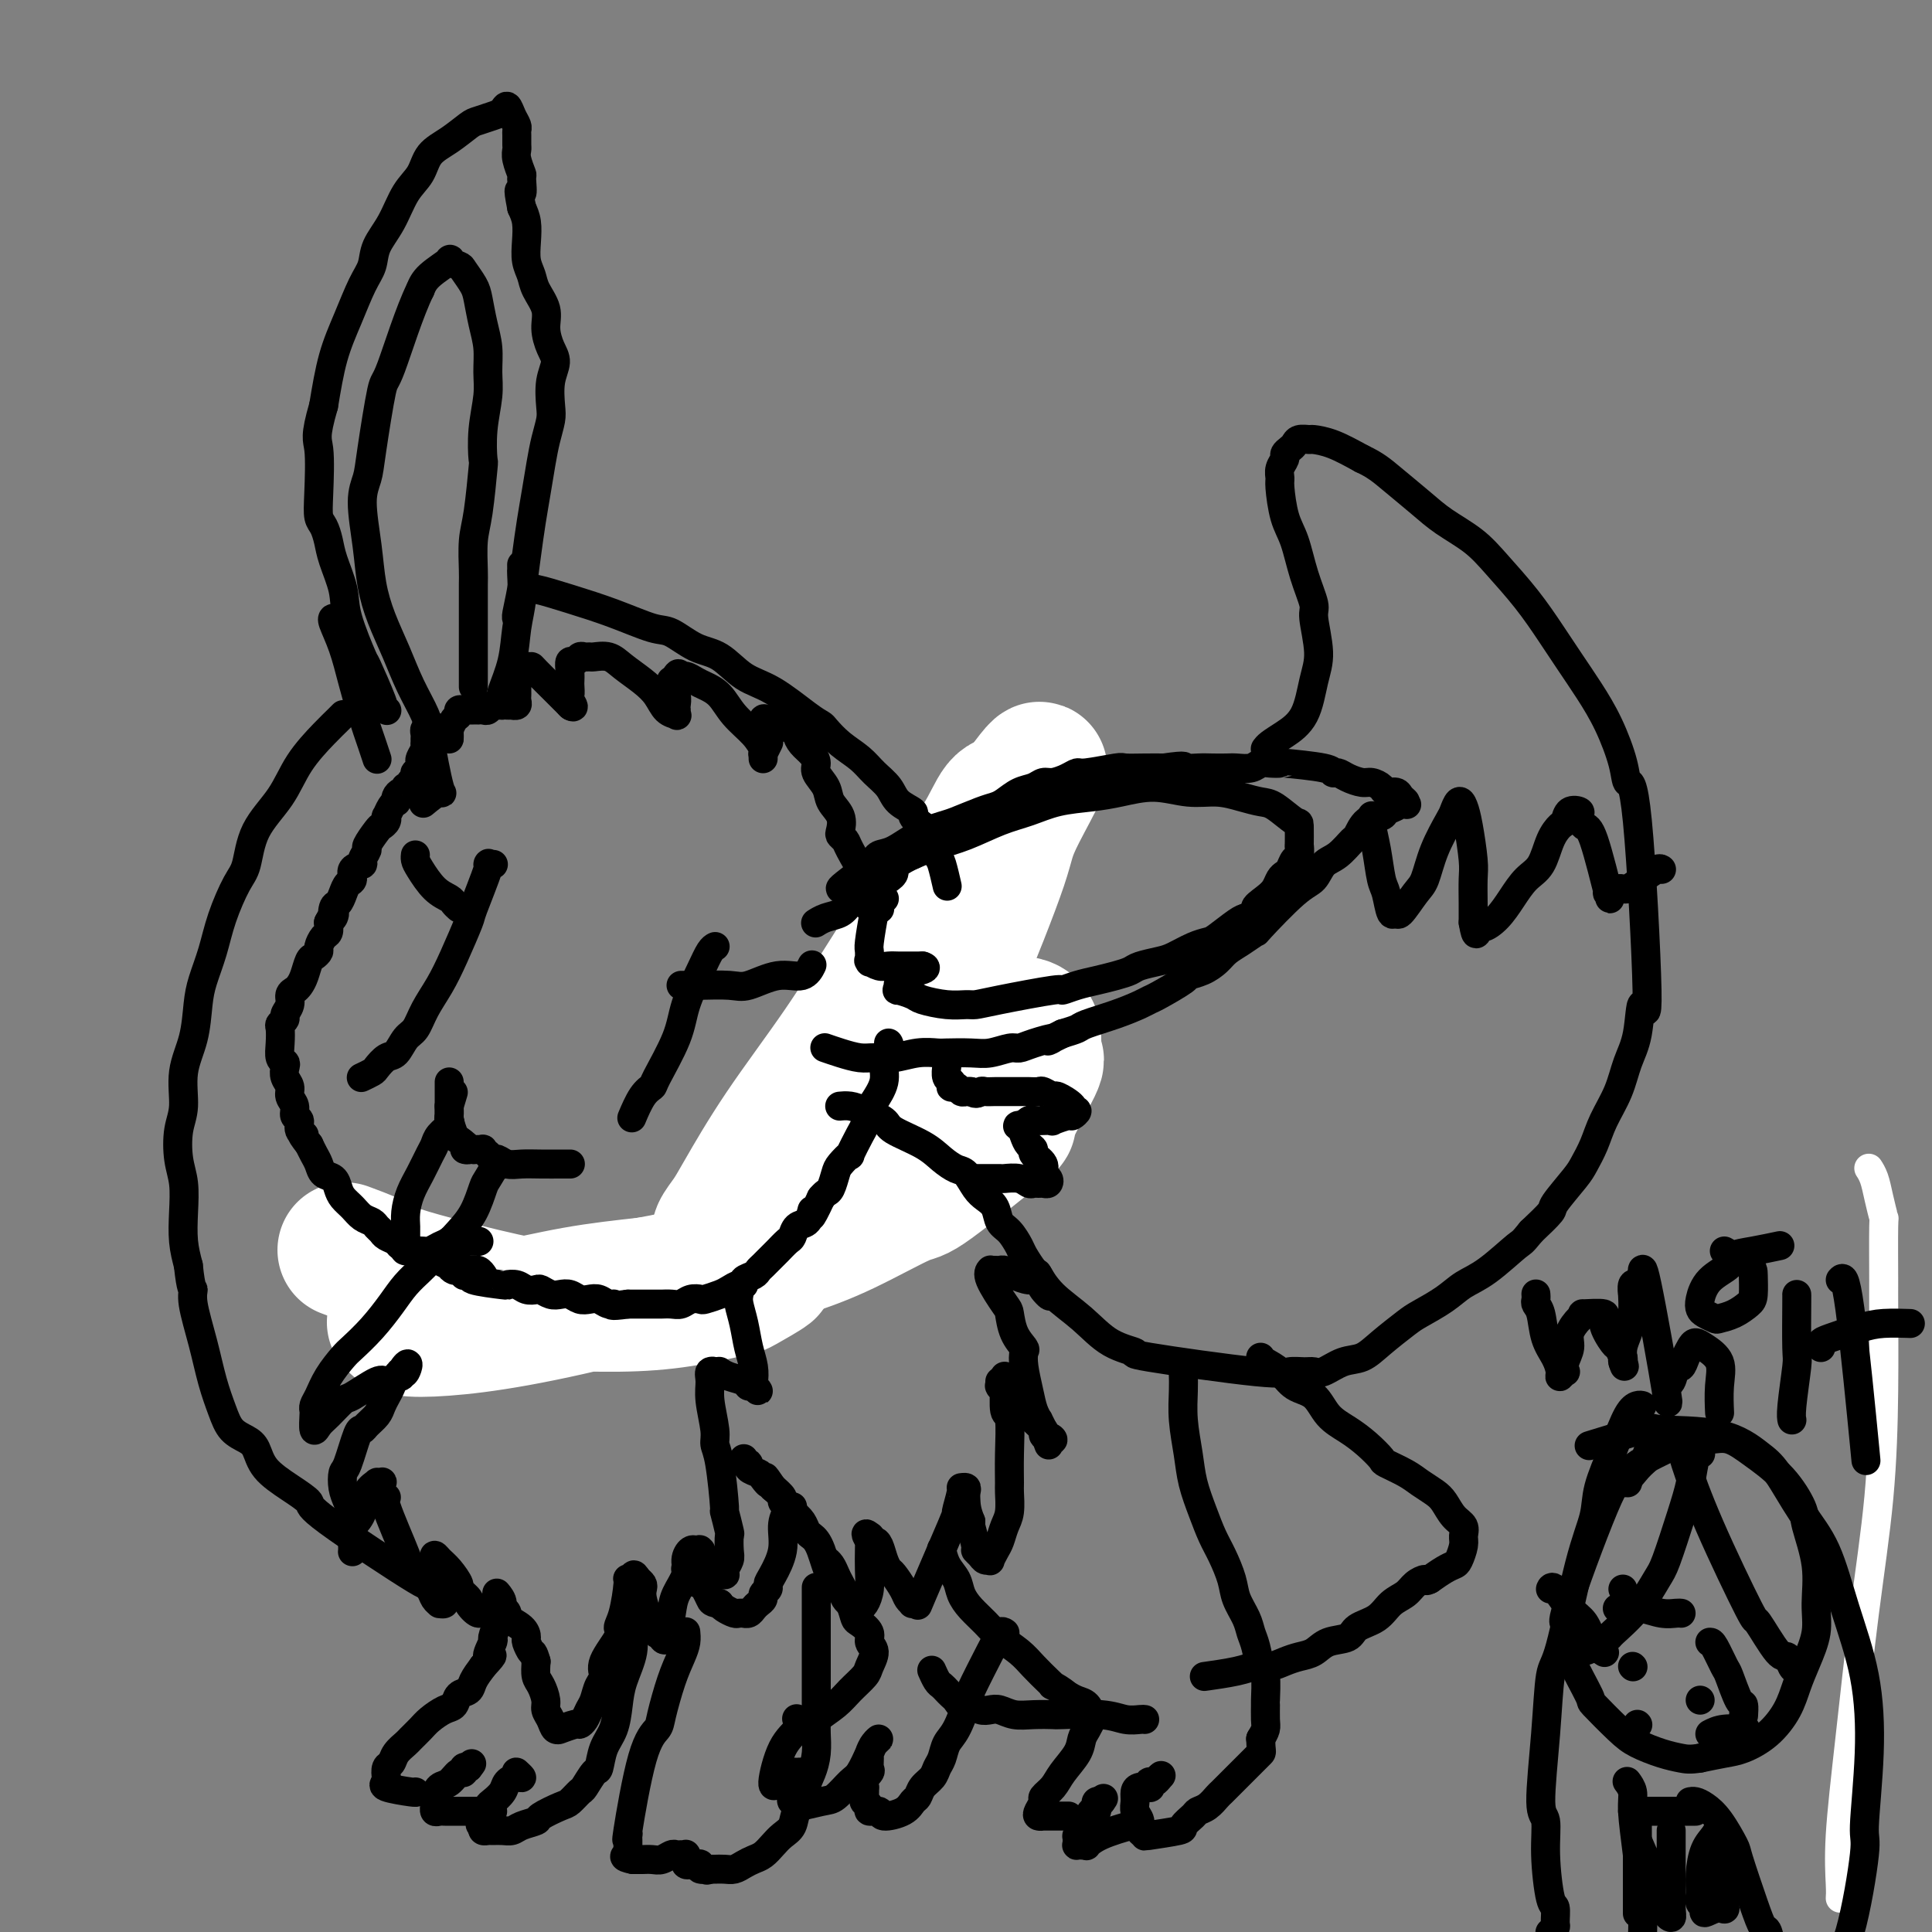 <svg viewBox='0 0 400 400' version='1.1' xmlns='http://www.w3.org/2000/svg' xmlns:xlink='http://www.w3.org/1999/xlink'><rect x="0" y="0" width="400" height="400" fill="#808080" stroke="none"/><g fill='none' stroke='#000000' stroke-width='6' stroke-linecap='round' stroke-linejoin='round'><path d='M183,213c-0.000,0.012 -0.000,0.023 0,0c0.000,-0.023 0.001,-0.081 0,0c-0.001,0.081 -0.004,0.299 0,1c0.004,0.701 0.016,1.883 0,3c-0.016,1.117 -0.060,2.168 0,3c0.060,0.832 0.222,1.444 0,2c-0.222,0.556 -0.829,1.056 -1,2c-0.171,0.944 0.095,2.333 0,3c-0.095,0.667 -0.550,0.613 -1,1c-0.450,0.387 -0.894,1.216 -1,2c-0.106,0.784 0.127,1.523 0,2c-0.127,0.477 -0.612,0.691 -1,1c-0.388,0.309 -0.678,0.713 -1,1c-0.322,0.287 -0.677,0.458 -1,1c-0.323,0.542 -0.614,1.455 -1,2c-0.386,0.545 -0.866,0.724 -1,1c-0.134,0.276 0.079,0.651 0,1c-0.079,0.349 -0.451,0.671 -1,1c-0.549,0.329 -1.274,0.664 -2,1'/><path d='M172,241c-1.725,2.577 -1.039,2.019 -1,2c0.039,-0.019 -0.571,0.501 -1,1c-0.429,0.499 -0.679,0.977 -1,1c-0.321,0.023 -0.715,-0.410 -1,0c-0.285,0.410 -0.462,1.663 -1,2c-0.538,0.337 -1.439,-0.243 -2,0c-0.561,0.243 -0.783,1.307 -1,2c-0.217,0.693 -0.430,1.013 -1,1c-0.570,-0.013 -1.497,-0.358 -2,0c-0.503,0.358 -0.583,1.421 -1,2c-0.417,0.579 -1.171,0.676 -2,1c-0.829,0.324 -1.732,0.875 -2,1c-0.268,0.125 0.098,-0.178 0,0c-0.098,0.178 -0.660,0.836 -1,1c-0.340,0.164 -0.458,-0.167 -1,0c-0.542,0.167 -1.506,0.833 -2,1c-0.494,0.167 -0.516,-0.166 -1,0c-0.484,0.166 -1.428,0.829 -2,1c-0.572,0.171 -0.772,-0.150 -1,0c-0.228,0.150 -0.484,0.772 -1,1c-0.516,0.228 -1.293,0.061 -2,0c-0.707,-0.061 -1.344,-0.016 -2,0c-0.656,0.016 -1.330,0.004 -2,0c-0.670,-0.004 -1.334,-0.001 -2,0c-0.666,0.001 -1.333,0.000 -2,0c-0.667,-0.000 -1.333,-0.000 -2,0c-0.667,0.000 -1.333,0.000 -2,0c-0.667,-0.000 -1.333,-0.000 -2,0'/><path d='M131,258c-4.357,0.465 -3.251,0.128 -3,0c0.251,-0.128 -0.355,-0.049 -1,0c-0.645,0.049 -1.329,0.066 -2,0c-0.671,-0.066 -1.330,-0.214 -2,0c-0.670,0.214 -1.352,0.790 -2,1c-0.648,0.210 -1.261,0.055 -2,0c-0.739,-0.055 -1.605,-0.011 -2,0c-0.395,0.011 -0.319,-0.011 -1,0c-0.681,0.011 -2.119,0.056 -3,0c-0.881,-0.056 -1.205,-0.211 -2,0c-0.795,0.211 -2.062,0.789 -3,1c-0.938,0.211 -1.545,0.056 -2,0c-0.455,-0.056 -0.756,-0.011 -1,0c-0.244,0.011 -0.432,-0.011 -1,0c-0.568,0.011 -1.518,0.056 -2,0c-0.482,-0.056 -0.496,-0.211 -1,0c-0.504,0.211 -1.497,0.789 -2,1c-0.503,0.211 -0.516,0.057 -1,0c-0.484,-0.057 -1.439,-0.015 -2,0c-0.561,0.015 -0.728,0.004 -1,0c-0.272,-0.004 -0.650,-0.001 -1,0c-0.350,0.001 -0.671,0.000 -1,0c-0.329,-0.000 -0.665,-0.000 -1,0c-0.335,0.000 -0.667,0.000 -1,0c-0.333,-0.000 -0.667,-0.000 -1,0c-0.333,0.000 -0.667,0.000 -1,0'/><path d='M89,261c-6.661,0.465 -2.314,0.128 -1,0c1.314,-0.128 -0.403,-0.048 -1,0c-0.597,0.048 -0.072,0.065 0,0c0.072,-0.065 -0.309,-0.213 -1,0c-0.691,0.213 -1.691,0.785 -2,1c-0.309,0.215 0.073,0.072 0,0c-0.073,-0.072 -0.601,-0.072 -1,0c-0.399,0.072 -0.670,0.215 -1,0c-0.330,-0.215 -0.718,-0.790 -1,-1c-0.282,-0.210 -0.458,-0.055 -1,0c-0.542,0.055 -1.452,0.011 -2,0c-0.548,-0.011 -0.735,0.011 -1,0c-0.265,-0.011 -0.607,-0.054 -1,0c-0.393,0.054 -0.837,0.207 -1,0c-0.163,-0.207 -0.047,-0.773 0,-1c0.047,-0.227 0.023,-0.113 0,0'/></g>
<g fill='none' stroke='#FFFFFF' stroke-width='6' stroke-linecap='round' stroke-linejoin='round'><path d='M381,393c0.042,-0.573 0.084,-1.146 0,-3c-0.084,-1.854 -0.296,-4.989 0,-10c0.296,-5.011 1.098,-11.896 2,-20c0.902,-8.104 1.902,-17.426 3,-26c1.098,-8.574 2.294,-16.401 3,-24c0.706,-7.599 0.922,-14.972 1,-22c0.078,-7.028 0.018,-13.713 0,-17c-0.018,-3.287 0.007,-3.177 0,-6c-0.007,-2.823 -0.044,-8.578 0,-11c0.044,-2.422 0.169,-1.511 0,-2c-0.169,-0.489 -0.633,-2.379 -1,-4c-0.367,-1.621 -0.637,-2.975 -1,-4c-0.363,-1.025 -0.818,-1.721 -1,-2c-0.182,-0.279 -0.091,-0.139 0,0'/></g>
<g fill='none' stroke='#FFFFFF' stroke-width='28' stroke-linecap='round' stroke-linejoin='round'><path d='M72,259c-0.492,-0.181 -0.983,-0.363 0,0c0.983,0.363 3.441,1.270 5,2c1.559,0.730 2.218,1.282 4,2c1.782,0.718 4.688,1.602 10,3c5.312,1.398 13.032,3.309 17,4c3.968,0.691 4.186,0.160 7,0c2.814,-0.160 8.224,0.051 13,0c4.776,-0.051 8.916,-0.363 13,-1c4.084,-0.637 8.111,-1.600 10,-2c1.889,-0.400 1.642,-0.236 3,-1c1.358,-0.764 4.323,-2.454 5,-3c0.677,-0.546 -0.935,0.053 -3,0c-2.065,-0.053 -4.584,-0.759 -9,0c-4.416,0.759 -10.728,2.984 -18,5c-7.272,2.016 -15.502,3.823 -22,5c-6.498,1.177 -11.263,1.724 -15,2c-3.737,0.276 -6.447,0.280 -8,0c-1.553,-0.280 -1.949,-0.845 -2,-1c-0.051,-0.155 0.243,0.101 0,0c-0.243,-0.101 -1.023,-0.559 1,-1c2.023,-0.441 6.849,-0.867 9,-1c2.151,-0.133 1.628,0.026 3,0c1.372,-0.026 4.639,-0.238 9,-1c4.361,-0.762 9.818,-2.075 15,-3c5.182,-0.925 10.091,-1.463 15,-2'/><path d='M134,266c10.218,-1.884 10.763,-2.095 14,-3c3.237,-0.905 9.164,-2.504 14,-4c4.836,-1.496 8.579,-2.888 13,-5c4.421,-2.112 9.519,-4.942 12,-6c2.481,-1.058 2.345,-0.343 6,-3c3.655,-2.657 11.099,-8.685 14,-11c2.901,-2.315 1.258,-0.918 2,-3c0.742,-2.082 3.871,-7.642 5,-10c1.129,-2.358 0.260,-1.514 0,-2c-0.260,-0.486 0.089,-2.302 0,-4c-0.089,-1.698 -0.615,-3.278 -4,-3c-3.385,0.278 -9.629,2.413 -13,4c-3.371,1.587 -3.870,2.626 -8,6c-4.130,3.374 -11.893,9.085 -18,14c-6.107,4.915 -10.559,9.035 -14,12c-3.441,2.965 -5.873,4.775 -7,6c-1.127,1.225 -0.951,1.866 -1,2c-0.049,0.134 -0.324,-0.238 0,-1c0.324,-0.762 1.247,-1.915 2,-3c0.753,-1.085 1.335,-2.102 3,-5c1.665,-2.898 4.413,-7.675 8,-13c3.587,-5.325 8.014,-11.196 12,-17c3.986,-5.804 7.532,-11.541 11,-17c3.468,-5.459 6.857,-10.638 10,-15c3.143,-4.362 6.038,-7.905 8,-11c1.962,-3.095 2.989,-5.741 4,-7c1.011,-1.259 2.005,-1.129 3,-1'/><path d='M210,166c9.635,-13.522 3.721,-3.328 1,2c-2.721,5.328 -2.249,5.789 -4,11c-1.751,5.211 -5.723,15.173 -9,23c-3.277,7.827 -5.858,13.521 -8,18c-2.142,4.479 -3.846,7.744 -5,10c-1.154,2.256 -1.758,3.502 -2,4c-0.242,0.498 -0.121,0.249 0,0'/></g>
<g fill='none' stroke='#000000' stroke-width='6' stroke-linecap='round' stroke-linejoin='round'><path d='M184,216c-0.034,-0.047 -0.069,-0.094 0,0c0.069,0.094 0.240,0.327 0,1c-0.240,0.673 -0.891,1.784 -1,3c-0.109,1.216 0.323,2.536 0,4c-0.323,1.464 -1.401,3.073 -2,4c-0.599,0.927 -0.719,1.171 -1,2c-0.281,0.829 -0.723,2.242 -1,3c-0.277,0.758 -0.389,0.859 -1,2c-0.611,1.141 -1.722,3.321 -2,4c-0.278,0.679 0.276,-0.145 0,0c-0.276,0.145 -1.383,1.257 -2,2c-0.617,0.743 -0.743,1.117 -1,2c-0.257,0.883 -0.646,2.276 -1,3c-0.354,0.724 -0.673,0.778 -1,1c-0.327,0.222 -0.664,0.611 -1,1'/><path d='M170,248c-2.627,5.660 -2.196,3.811 -2,3c0.196,-0.811 0.156,-0.583 0,0c-0.156,0.583 -0.427,1.522 -1,2c-0.573,0.478 -1.448,0.494 -2,1c-0.552,0.506 -0.782,1.501 -1,2c-0.218,0.499 -0.426,0.501 -1,1c-0.574,0.499 -1.515,1.496 -2,2c-0.485,0.504 -0.516,0.516 -1,1c-0.484,0.484 -1.421,1.440 -2,2c-0.579,0.560 -0.798,0.724 -1,1c-0.202,0.276 -0.386,0.666 -1,1c-0.614,0.334 -1.658,0.614 -2,1c-0.342,0.386 0.017,0.878 0,1c-0.017,0.122 -0.409,-0.125 -1,0c-0.591,0.125 -1.380,0.621 -2,1c-0.620,0.379 -1.072,0.641 -2,1c-0.928,0.359 -2.331,0.814 -3,1c-0.669,0.186 -0.603,0.102 -1,0c-0.397,-0.102 -1.256,-0.224 -2,0c-0.744,0.224 -1.372,0.792 -2,1c-0.628,0.208 -1.257,0.056 -2,0c-0.743,-0.056 -1.600,-0.015 -2,0c-0.400,0.015 -0.344,0.004 -1,0c-0.656,-0.004 -2.023,-0.001 -3,0c-0.977,0.001 -1.565,0.000 -2,0c-0.435,-0.000 -0.718,-0.000 -1,0'/><path d='M130,270c-4.357,0.603 -3.250,0.110 -3,0c0.250,-0.110 -0.356,0.163 -1,0c-0.644,-0.163 -1.327,-0.762 -2,-1c-0.673,-0.238 -1.335,-0.115 -2,0c-0.665,0.115 -1.334,0.223 -2,0c-0.666,-0.223 -1.329,-0.778 -2,-1c-0.671,-0.222 -1.349,-0.111 -2,0c-0.651,0.111 -1.276,0.222 -2,0c-0.724,-0.222 -1.547,-0.778 -2,-1c-0.453,-0.222 -0.536,-0.111 -1,0c-0.464,0.111 -1.310,0.223 -2,0c-0.690,-0.223 -1.224,-0.781 -2,-1c-0.776,-0.219 -1.794,-0.097 -2,0c-0.206,0.097 0.400,0.171 -1,0c-1.400,-0.171 -4.805,-0.585 -6,-1c-1.195,-0.415 -0.180,-0.829 0,-1c0.180,-0.171 -0.474,-0.098 -1,0c-0.526,0.098 -0.925,0.222 -1,0c-0.075,-0.222 0.173,-0.791 0,-1c-0.173,-0.209 -0.768,-0.059 -1,0c-0.232,0.059 -0.101,0.026 0,0c0.101,-0.026 0.171,-0.046 0,0c-0.171,0.046 -0.582,0.157 -1,0c-0.418,-0.157 -0.843,-0.581 -1,-1c-0.157,-0.419 -0.045,-0.834 0,-1c0.045,-0.166 0.022,-0.083 0,0'/><path d='M100,264c-0.021,-0.031 -0.042,-0.063 0,0c0.042,0.063 0.146,0.220 0,0c-0.146,-0.220 -0.541,-0.818 -1,-1c-0.459,-0.182 -0.981,0.053 -2,0c-1.019,-0.053 -2.534,-0.396 -4,-1c-1.466,-0.604 -2.883,-1.471 -4,-2c-1.117,-0.529 -1.934,-0.719 -3,-1c-1.066,-0.281 -2.380,-0.653 -3,-1c-0.620,-0.347 -0.547,-0.671 -1,-1c-0.453,-0.329 -1.434,-0.665 -2,-1c-0.566,-0.335 -0.718,-0.670 -1,-1c-0.282,-0.330 -0.695,-0.655 -1,-1c-0.305,-0.345 -0.502,-0.711 -1,-1c-0.498,-0.289 -1.298,-0.501 -2,-1c-0.702,-0.499 -1.305,-1.285 -2,-2c-0.695,-0.715 -1.482,-1.360 -2,-2c-0.518,-0.640 -0.769,-1.274 -1,-2c-0.231,-0.726 -0.443,-1.545 -1,-2c-0.557,-0.455 -1.459,-0.545 -2,-1c-0.541,-0.455 -0.723,-1.276 -1,-2c-0.277,-0.724 -0.651,-1.350 -1,-2c-0.349,-0.650 -0.675,-1.325 -1,-2'/><path d='M64,237c-2.636,-3.362 -1.227,-2.266 -1,-2c0.227,0.266 -0.728,-0.299 -1,-1c-0.272,-0.701 0.138,-1.539 0,-2c-0.138,-0.461 -0.825,-0.546 -1,-1c-0.175,-0.454 0.163,-1.277 0,-2c-0.163,-0.723 -0.827,-1.346 -1,-2c-0.173,-0.654 0.146,-1.340 0,-2c-0.146,-0.660 -0.757,-1.296 -1,-2c-0.243,-0.704 -0.117,-1.478 0,-2c0.117,-0.522 0.227,-0.794 0,-1c-0.227,-0.206 -0.789,-0.345 -1,-1c-0.211,-0.655 -0.072,-1.824 0,-3c0.072,-1.176 0.076,-2.359 0,-3c-0.076,-0.641 -0.231,-0.739 0,-1c0.231,-0.261 0.850,-0.686 1,-1c0.150,-0.314 -0.167,-0.517 0,-1c0.167,-0.483 0.818,-1.244 1,-2c0.182,-0.756 -0.106,-1.505 0,-2c0.106,-0.495 0.605,-0.734 1,-1c0.395,-0.266 0.684,-0.558 1,-1c0.316,-0.442 0.658,-1.035 1,-2c0.342,-0.965 0.683,-2.304 1,-3c0.317,-0.696 0.611,-0.749 1,-1c0.389,-0.251 0.875,-0.700 1,-1c0.125,-0.300 -0.111,-0.452 0,-1c0.111,-0.548 0.568,-1.494 1,-2c0.432,-0.506 0.838,-0.573 1,-1c0.162,-0.427 0.081,-1.213 0,-2'/><path d='M68,191c1.786,-3.518 1.252,-1.314 1,-1c-0.252,0.314 -0.221,-1.263 0,-2c0.221,-0.737 0.631,-0.635 1,-1c0.369,-0.365 0.695,-1.197 1,-2c0.305,-0.803 0.588,-1.576 1,-2c0.412,-0.424 0.952,-0.499 1,-1c0.048,-0.501 -0.395,-1.428 0,-2c0.395,-0.572 1.629,-0.791 2,-1c0.371,-0.209 -0.122,-0.409 0,-1c0.122,-0.591 0.860,-1.572 1,-2c0.140,-0.428 -0.316,-0.301 0,-1c0.316,-0.699 1.404,-2.224 2,-3c0.596,-0.776 0.698,-0.803 1,-1c0.302,-0.197 0.803,-0.565 1,-1c0.197,-0.435 0.092,-0.939 0,-1c-0.092,-0.061 -0.169,0.321 0,0c0.169,-0.321 0.584,-1.344 1,-2c0.416,-0.656 0.833,-0.945 1,-1c0.167,-0.055 0.083,0.125 0,0c-0.083,-0.125 -0.167,-0.554 0,-1c0.167,-0.446 0.585,-0.908 1,-1c0.415,-0.092 0.829,0.186 1,0c0.171,-0.186 0.101,-0.834 0,-1c-0.101,-0.166 -0.233,0.151 0,0c0.233,-0.151 0.832,-0.772 1,-1c0.168,-0.228 -0.095,-0.065 0,0c0.095,0.065 0.547,0.033 1,0'/><path d='M86,162c2.784,-4.421 0.745,-0.973 0,0c-0.745,0.973 -0.196,-0.528 0,-1c0.196,-0.472 0.038,0.085 0,0c-0.038,-0.085 0.043,-0.811 0,-1c-0.043,-0.189 -0.209,0.157 0,0c0.209,-0.157 0.792,-0.819 1,-1c0.208,-0.181 0.042,0.119 0,0c-0.042,-0.119 0.041,-0.658 0,-1c-0.041,-0.342 -0.207,-0.487 0,-1c0.207,-0.513 0.788,-1.394 1,-2c0.212,-0.606 0.056,-0.937 0,-1c-0.056,-0.063 -0.011,0.142 0,0c0.011,-0.142 -0.011,-0.630 0,-1c0.011,-0.370 0.054,-0.622 0,-1c-0.054,-0.378 -0.204,-0.883 0,-1c0.204,-0.117 0.762,0.154 1,0c0.238,-0.154 0.157,-0.732 0,-1c-0.157,-0.268 -0.388,-0.226 0,0c0.388,0.226 1.397,0.636 2,1c0.603,0.364 0.802,0.682 1,1'/><path d='M92,152c0.845,-0.058 0.959,-0.202 1,0c0.041,0.202 0.010,0.749 0,1c-0.010,0.251 -0.000,0.204 0,0c0.000,-0.204 -0.010,-0.565 0,-1c0.010,-0.435 0.040,-0.943 0,-1c-0.040,-0.057 -0.150,0.339 0,0c0.150,-0.339 0.561,-1.411 1,-2c0.439,-0.589 0.906,-0.694 1,-1c0.094,-0.306 -0.186,-0.814 0,-1c0.186,-0.186 0.839,-0.050 1,0c0.161,0.050 -0.168,0.013 0,0c0.168,-0.013 0.834,-0.004 1,0c0.166,0.004 -0.166,0.001 0,0c0.166,-0.001 0.832,-0.001 1,0c0.168,0.001 -0.162,0.001 0,0c0.162,-0.001 0.817,-0.004 1,0c0.183,0.004 -0.105,0.015 0,0c0.105,-0.015 0.602,-0.057 1,0c0.398,0.057 0.698,0.211 1,0c0.302,-0.211 0.607,-0.789 1,-1c0.393,-0.211 0.875,-0.057 1,0c0.125,0.057 -0.107,0.016 0,0c0.107,-0.016 0.554,-0.008 1,0'/><path d='M104,146c1.482,-0.154 1.185,-0.041 1,0c-0.185,0.041 -0.260,0.008 0,0c0.260,-0.008 0.854,0.008 1,0c0.146,-0.008 -0.157,-0.042 0,0c0.157,0.042 0.774,0.158 1,0c0.226,-0.158 0.061,-0.591 0,-1c-0.061,-0.409 -0.016,-0.793 0,-1c0.016,-0.207 0.004,-0.238 0,-1c-0.004,-0.762 -0.001,-2.257 0,-3c0.001,-0.743 -0.002,-0.735 0,-1c0.002,-0.265 0.007,-0.803 0,-1c-0.007,-0.197 -0.026,-0.053 0,0c0.026,0.053 0.098,0.014 0,0c-0.098,-0.014 -0.365,-0.003 0,0c0.365,0.003 1.364,-0.001 2,0c0.636,0.001 0.910,0.008 1,0c0.090,-0.008 -0.004,-0.030 1,1c1.004,1.030 3.106,3.113 4,4c0.894,0.887 0.580,0.578 1,1c0.420,0.422 1.575,1.575 2,2c0.425,0.425 0.122,0.121 0,0c-0.122,-0.121 -0.061,-0.061 0,0'/><path d='M118,146c1.392,1.042 0.373,-0.353 0,-1c-0.373,-0.647 -0.101,-0.545 0,-1c0.101,-0.455 0.030,-1.466 0,-2c-0.030,-0.534 -0.019,-0.592 0,-1c0.019,-0.408 0.046,-1.167 0,-2c-0.046,-0.833 -0.167,-1.740 0,-2c0.167,-0.260 0.620,0.127 1,0c0.380,-0.127 0.685,-0.767 1,-1c0.315,-0.233 0.639,-0.057 1,0c0.361,0.057 0.761,-0.004 1,0c0.239,0.004 0.319,0.072 1,0c0.681,-0.072 1.964,-0.286 3,0c1.036,0.286 1.826,1.071 3,2c1.174,0.929 2.731,2.001 4,3c1.269,0.999 2.249,1.924 3,3c0.751,1.076 1.273,2.303 2,3c0.727,0.697 1.659,0.864 2,1c0.341,0.136 0.092,0.241 0,0c-0.092,-0.241 -0.029,-0.829 0,-1c0.029,-0.171 0.022,0.074 0,0c-0.022,-0.074 -0.058,-0.469 0,-1c0.058,-0.531 0.211,-1.199 0,-2c-0.211,-0.801 -0.786,-1.734 -1,-2c-0.214,-0.266 -0.068,0.135 0,0c0.068,-0.135 0.057,-0.806 0,-1c-0.057,-0.194 -0.159,0.087 0,0c0.159,-0.087 0.580,-0.544 1,-1'/><path d='M140,140c0.502,-1.070 0.757,-0.244 1,0c0.243,0.244 0.476,-0.095 1,0c0.524,0.095 1.341,0.622 2,1c0.659,0.378 1.161,0.605 2,1c0.839,0.395 2.015,0.956 3,2c0.985,1.044 1.781,2.571 3,4c1.219,1.429 2.863,2.761 4,4c1.137,1.239 1.769,2.386 2,3c0.231,0.614 0.062,0.696 0,1c-0.062,0.304 -0.018,0.829 0,1c0.018,0.171 0.008,-0.014 0,0c-0.008,0.014 -0.015,0.226 0,0c0.015,-0.226 0.053,-0.892 0,-1c-0.053,-0.108 -0.196,0.341 0,0c0.196,-0.341 0.732,-1.472 1,-2c0.268,-0.528 0.270,-0.453 0,-1c-0.270,-0.547 -0.812,-1.717 -1,-2c-0.188,-0.283 -0.024,0.319 0,0c0.024,-0.319 -0.093,-1.561 0,-2c0.093,-0.439 0.396,-0.077 1,0c0.604,0.077 1.509,-0.133 2,0c0.491,0.133 0.569,0.609 1,1c0.431,0.391 1.216,0.695 2,1'/><path d='M164,151c1.122,0.131 0.926,0.457 1,1c0.074,0.543 0.419,1.303 1,2c0.581,0.697 1.397,1.330 2,2c0.603,0.670 0.992,1.375 1,2c0.008,0.625 -0.366,1.169 0,2c0.366,0.831 1.470,1.949 2,3c0.530,1.051 0.485,2.036 1,3c0.515,0.964 1.589,1.907 2,3c0.411,1.093 0.159,2.336 0,3c-0.159,0.664 -0.224,0.751 0,1c0.224,0.249 0.739,0.661 1,1c0.261,0.339 0.269,0.604 1,2c0.731,1.396 2.185,3.923 3,5c0.815,1.077 0.990,0.705 1,1c0.010,0.295 -0.144,1.256 0,2c0.144,0.744 0.585,1.271 1,2c0.415,0.729 0.805,1.659 1,2c0.195,0.341 0.197,0.091 0,0c-0.197,-0.091 -0.591,-0.025 -1,0c-0.409,0.025 -0.831,0.007 -1,0c-0.169,-0.007 -0.084,-0.004 0,0'/><path d='M174,184c0.027,0.007 0.053,0.015 0,0c-0.053,-0.015 -0.186,-0.052 1,-1c1.186,-0.948 3.690,-2.807 5,-4c1.310,-1.193 1.426,-1.719 2,-2c0.574,-0.281 1.606,-0.317 3,-1c1.394,-0.683 3.150,-2.015 5,-3c1.850,-0.985 3.793,-1.625 5,-2c1.207,-0.375 1.677,-0.486 3,-1c1.323,-0.514 3.499,-1.433 5,-2c1.501,-0.567 2.328,-0.783 3,-1c0.672,-0.217 1.190,-0.436 2,-1c0.810,-0.564 1.911,-1.474 3,-2c1.089,-0.526 2.166,-0.667 3,-1c0.834,-0.333 1.427,-0.859 2,-1c0.573,-0.141 1.128,0.102 2,0c0.872,-0.102 2.063,-0.549 3,-1c0.937,-0.451 1.622,-0.905 2,-1c0.378,-0.095 0.449,0.171 2,0c1.551,-0.171 4.581,-0.778 6,-1c1.419,-0.222 1.228,-0.060 2,0c0.772,0.060 2.506,0.017 4,0c1.494,-0.017 2.747,-0.009 4,0'/><path d='M241,159c5.402,-0.774 3.908,-0.208 4,0c0.092,0.208 1.772,0.057 3,0c1.228,-0.057 2.006,-0.019 3,0c0.994,0.019 2.205,0.019 3,0c0.795,-0.019 1.174,-0.057 2,0c0.826,0.057 2.098,0.211 3,0c0.902,-0.211 1.433,-0.786 2,-1c0.567,-0.214 1.171,-0.068 2,0c0.829,0.068 1.885,0.056 2,0c0.115,-0.056 -0.710,-0.156 1,0c1.710,0.156 5.957,0.568 8,1c2.043,0.432 1.884,0.886 2,1c0.116,0.114 0.507,-0.110 1,0c0.493,0.110 1.087,0.555 2,1c0.913,0.445 2.147,0.889 3,1c0.853,0.111 1.327,-0.111 2,0c0.673,0.111 1.544,0.555 2,1c0.456,0.445 0.498,0.890 1,1c0.502,0.110 1.464,-0.115 2,0c0.536,0.115 0.644,0.569 1,1c0.356,0.431 0.959,0.837 1,1c0.041,0.163 -0.479,0.081 -1,0'/><path d='M290,166c2.467,1.096 0.635,0.336 0,0c-0.635,-0.336 -0.075,-0.247 0,0c0.075,0.247 -0.337,0.652 -1,1c-0.663,0.348 -1.576,0.641 -2,1c-0.424,0.359 -0.357,0.786 -1,1c-0.643,0.214 -1.996,0.216 -3,1c-1.004,0.784 -1.658,2.350 -2,3c-0.342,0.650 -0.373,0.385 -1,1c-0.627,0.615 -1.851,2.110 -3,3c-1.149,0.890 -2.225,1.175 -3,2c-0.775,0.825 -1.250,2.188 -2,3c-0.750,0.812 -1.776,1.071 -4,3c-2.224,1.929 -5.645,5.528 -7,7c-1.355,1.472 -0.644,0.818 -1,1c-0.356,0.182 -1.777,1.201 -3,2c-1.223,0.799 -2.246,1.378 -3,2c-0.754,0.622 -1.238,1.287 -2,2c-0.762,0.713 -1.800,1.472 -3,2c-1.200,0.528 -2.560,0.823 -3,1c-0.440,0.177 0.041,0.235 -1,1c-1.041,0.765 -3.603,2.236 -5,3c-1.397,0.764 -1.630,0.821 -2,1c-0.370,0.179 -0.878,0.482 -2,1c-1.122,0.518 -2.857,1.252 -5,2c-2.143,0.748 -4.692,1.509 -6,2c-1.308,0.491 -1.374,0.712 -2,1c-0.626,0.288 -1.813,0.644 -3,1'/><path d='M220,214c-5.205,2.504 -2.216,1.263 -2,1c0.216,-0.263 -2.341,0.451 -4,1c-1.659,0.549 -2.420,0.932 -3,1c-0.580,0.068 -0.979,-0.178 -2,0c-1.021,0.178 -2.663,0.779 -4,1c-1.337,0.221 -2.370,0.063 -4,0c-1.630,-0.063 -3.857,-0.031 -5,0c-1.143,0.031 -1.200,0.062 -2,0c-0.800,-0.062 -2.342,-0.215 -4,0c-1.658,0.215 -3.432,0.800 -5,1c-1.568,0.200 -2.928,0.015 -4,0c-1.072,-0.015 -1.854,0.140 -3,0c-1.146,-0.140 -2.655,-0.576 -4,-1c-1.345,-0.424 -2.527,-0.835 -3,-1c-0.473,-0.165 -0.236,-0.082 0,0'/><path d='M183,186c0.091,0.045 0.182,0.091 0,0c-0.182,-0.091 -0.637,-0.318 -1,0c-0.363,0.318 -0.633,1.182 -1,3c-0.367,1.818 -0.832,4.591 -1,6c-0.168,1.409 -0.039,1.453 0,2c0.039,0.547 -0.012,1.597 0,2c0.012,0.403 0.086,0.161 0,0c-0.086,-0.161 -0.333,-0.239 0,0c0.333,0.239 1.244,0.796 2,1c0.756,0.204 1.355,0.055 2,0c0.645,-0.055 1.336,-0.015 2,0c0.664,0.015 1.302,0.004 2,0c0.698,-0.004 1.455,-0.001 2,0c0.545,0.001 0.877,0.000 1,0c0.123,-0.000 0.035,-0.000 0,0c-0.035,0.000 -0.018,0.000 0,0'/><path d='M191,200c1.508,0.409 -0.223,0.932 -1,1c-0.777,0.068 -0.600,-0.317 -1,0c-0.400,0.317 -1.378,1.338 -2,2c-0.622,0.662 -0.888,0.965 -1,1c-0.112,0.035 -0.069,-0.198 0,0c0.069,0.198 0.163,0.827 0,1c-0.163,0.173 -0.584,-0.112 0,0c0.584,0.112 2.172,0.619 3,1c0.828,0.381 0.895,0.636 2,1c1.105,0.364 3.246,0.836 5,1c1.754,0.164 3.119,0.020 4,0c0.881,-0.020 1.278,0.083 2,0c0.722,-0.083 1.771,-0.351 5,-1c3.229,-0.649 8.639,-1.680 11,-2c2.361,-0.320 1.672,0.069 2,0c0.328,-0.069 1.671,-0.596 3,-1c1.329,-0.404 2.642,-0.686 4,-1c1.358,-0.314 2.760,-0.661 4,-1c1.240,-0.339 2.316,-0.672 3,-1c0.684,-0.328 0.974,-0.652 2,-1c1.026,-0.348 2.787,-0.721 4,-1c1.213,-0.279 1.880,-0.463 3,-1c1.120,-0.537 2.695,-1.426 4,-2c1.305,-0.574 2.339,-0.834 3,-1c0.661,-0.166 0.947,-0.237 2,-1c1.053,-0.763 2.872,-2.218 4,-3c1.128,-0.782 1.564,-0.891 2,-1'/><path d='M258,190c4.538,-2.213 2.382,-1.745 2,-2c-0.382,-0.255 1.011,-1.233 2,-2c0.989,-0.767 1.574,-1.323 2,-2c0.426,-0.677 0.692,-1.475 1,-2c0.308,-0.525 0.657,-0.776 1,-1c0.343,-0.224 0.680,-0.420 1,-1c0.320,-0.580 0.622,-1.543 1,-2c0.378,-0.457 0.833,-0.407 1,-1c0.167,-0.593 0.046,-1.830 0,-2c-0.046,-0.170 -0.017,0.726 0,0c0.017,-0.726 0.021,-3.073 0,-4c-0.021,-0.927 -0.069,-0.435 -1,-1c-0.931,-0.565 -2.746,-2.189 -4,-3c-1.254,-0.811 -1.946,-0.810 -3,-1c-1.054,-0.190 -2.468,-0.570 -4,-1c-1.532,-0.430 -3.180,-0.911 -5,-1c-1.820,-0.089 -3.812,0.213 -6,0c-2.188,-0.213 -4.572,-0.941 -7,-1c-2.428,-0.059 -4.898,0.549 -7,1c-2.102,0.451 -3.835,0.743 -6,1c-2.165,0.257 -4.763,0.477 -7,1c-2.237,0.523 -4.113,1.347 -6,2c-1.887,0.653 -3.784,1.134 -6,2c-2.216,0.866 -4.750,2.118 -7,3c-2.250,0.882 -4.214,1.395 -6,2c-1.786,0.605 -3.393,1.303 -5,2'/><path d='M189,177c-5.269,2.435 -3.441,3.023 -4,4c-0.559,0.977 -3.504,2.341 -5,3c-1.496,0.659 -1.543,0.611 -2,1c-0.457,0.389 -1.324,1.215 -2,2c-0.676,0.785 -1.161,1.530 -2,2c-0.839,0.470 -2.034,0.665 -3,1c-0.966,0.335 -1.705,0.810 -2,1c-0.295,0.190 -0.148,0.095 0,0'/><path d='M196,221c-0.008,0.055 -0.016,0.109 0,0c0.016,-0.109 0.056,-0.383 0,0c-0.056,0.383 -0.208,1.422 0,2c0.208,0.578 0.777,0.695 1,1c0.223,0.305 0.101,0.800 0,1c-0.101,0.200 -0.182,0.106 0,0c0.182,-0.106 0.626,-0.224 1,0c0.374,0.224 0.678,0.791 1,1c0.322,0.209 0.664,0.060 1,0c0.336,-0.060 0.668,-0.030 1,0'/><path d='M201,226c1.190,0.774 1.665,0.207 2,0c0.335,-0.207 0.531,-0.056 1,0c0.469,0.056 1.210,0.015 2,0c0.790,-0.015 1.630,-0.004 2,0c0.370,0.004 0.269,-0.000 1,0c0.731,0.000 2.294,0.004 3,0c0.706,-0.004 0.554,-0.017 1,0c0.446,0.017 1.490,0.064 2,0c0.510,-0.064 0.485,-0.237 1,0c0.515,0.237 1.568,0.886 2,1c0.432,0.114 0.242,-0.305 1,0c0.758,0.305 2.465,1.335 3,2c0.535,0.665 -0.103,0.967 0,1c0.103,0.033 0.947,-0.201 1,0c0.053,0.201 -0.685,0.838 -1,1c-0.315,0.162 -0.207,-0.153 -1,0c-0.793,0.153 -2.488,0.772 -3,1c-0.512,0.228 0.160,0.065 0,0c-0.160,-0.065 -1.154,-0.031 -2,0c-0.846,0.031 -1.546,0.060 -2,0c-0.454,-0.060 -0.661,-0.208 -1,0c-0.339,0.208 -0.811,0.774 -1,1c-0.189,0.226 -0.094,0.113 0,0'/><path d='M212,233c-1.823,0.526 -1.380,-0.158 -1,0c0.380,0.158 0.698,1.158 1,2c0.302,0.842 0.588,1.525 1,2c0.412,0.475 0.951,0.743 1,1c0.049,0.257 -0.393,0.503 0,1c0.393,0.497 1.619,1.243 2,2c0.381,0.757 -0.083,1.523 0,2c0.083,0.477 0.713,0.663 1,1c0.287,0.337 0.232,0.823 0,1c-0.232,0.177 -0.641,0.044 -1,0c-0.359,-0.044 -0.667,0.002 -1,0c-0.333,-0.002 -0.690,-0.053 -1,0c-0.310,0.053 -0.574,0.210 -1,0c-0.426,-0.210 -1.016,-0.788 -2,-1c-0.984,-0.212 -2.362,-0.057 -3,0c-0.638,0.057 -0.536,0.015 -1,0c-0.464,-0.015 -1.496,-0.004 -2,0c-0.504,0.004 -0.482,0.001 -1,0c-0.518,-0.001 -1.577,-0.000 -2,0c-0.423,0.000 -0.212,0.000 0,0'/><path d='M174,229c0.045,-0.005 0.089,-0.009 0,0c-0.089,0.009 -0.313,0.032 0,0c0.313,-0.032 1.161,-0.119 2,0c0.839,0.119 1.670,0.444 3,1c1.330,0.556 3.161,1.343 4,2c0.839,0.657 0.686,1.182 2,2c1.314,0.818 4.095,1.927 6,3c1.905,1.073 2.933,2.108 4,3c1.067,0.892 2.174,1.641 3,2c0.826,0.359 1.372,0.327 2,1c0.628,0.673 1.337,2.052 2,3c0.663,0.948 1.281,1.465 2,2c0.719,0.535 1.540,1.086 2,2c0.460,0.914 0.561,2.189 1,3c0.439,0.811 1.217,1.158 2,2c0.783,0.842 1.573,2.181 2,3c0.427,0.819 0.493,1.120 1,2c0.507,0.880 1.455,2.339 2,3c0.545,0.661 0.685,0.524 1,1c0.315,0.476 0.804,1.565 1,2c0.196,0.435 0.098,0.218 0,0'/><path d='M216,266c2.774,3.983 0.709,1.940 0,1c-0.709,-0.940 -0.064,-0.777 0,-1c0.064,-0.223 -0.455,-0.830 -1,-1c-0.545,-0.170 -1.115,0.098 -2,0c-0.885,-0.098 -2.083,-0.562 -3,-1c-0.917,-0.438 -1.552,-0.849 -2,-1c-0.448,-0.151 -0.709,-0.040 -1,0c-0.291,0.040 -0.613,0.010 -1,0c-0.387,-0.010 -0.838,0.000 -1,0c-0.162,-0.000 -0.033,-0.010 0,0c0.033,0.010 -0.030,0.042 0,0c0.030,-0.042 0.153,-0.157 0,0c-0.153,0.157 -0.584,0.585 0,2c0.584,1.415 2.181,3.817 3,5c0.819,1.183 0.860,1.147 1,2c0.140,0.853 0.380,2.594 1,4c0.620,1.406 1.619,2.477 2,3c0.381,0.523 0.145,0.498 0,1c-0.145,0.502 -0.197,1.530 0,3c0.197,1.470 0.644,3.380 1,5c0.356,1.620 0.621,2.950 1,4c0.379,1.050 0.871,1.821 1,2c0.129,0.179 -0.106,-0.235 0,0c0.106,0.235 0.553,1.117 1,2'/><path d='M216,296c1.857,5.253 0.999,2.886 1,2c0.001,-0.886 0.860,-0.290 1,0c0.140,0.290 -0.439,0.276 -1,0c-0.561,-0.276 -1.103,-0.813 -1,-1c0.103,-0.187 0.852,-0.025 0,-1c-0.852,-0.975 -3.304,-3.088 -4,-4c-0.696,-0.912 0.363,-0.622 0,-1c-0.363,-0.378 -2.150,-1.422 -3,-2c-0.850,-0.578 -0.764,-0.690 -1,-1c-0.236,-0.310 -0.795,-0.819 -1,-1c-0.205,-0.181 -0.055,-0.035 0,0c0.055,0.035 0.015,-0.042 0,0c-0.015,0.042 -0.004,0.204 0,0c0.004,-0.204 0.001,-0.772 0,-1c-0.001,-0.228 -0.001,-0.114 0,0'/><path d='M208,285c0.002,0.021 0.004,0.042 0,0c-0.004,-0.042 -0.015,-0.148 0,0c0.015,0.148 0.057,0.551 0,2c-0.057,1.449 -0.212,3.944 0,5c0.212,1.056 0.790,0.674 1,2c0.210,1.326 0.053,4.360 0,7c-0.053,2.640 -0.003,4.885 0,6c0.003,1.115 -0.040,1.099 0,2c0.040,0.901 0.164,2.718 0,4c-0.164,1.282 -0.618,2.028 -1,3c-0.382,0.972 -0.694,2.170 -1,3c-0.306,0.830 -0.607,1.291 -1,2c-0.393,0.709 -0.880,1.664 -1,2c-0.120,0.336 0.127,0.051 0,0c-0.127,-0.051 -0.626,0.130 -1,0c-0.374,-0.130 -0.622,-0.571 -1,-1c-0.378,-0.429 -0.885,-0.847 -1,-1c-0.115,-0.153 0.161,-0.041 0,-1c-0.161,-0.959 -0.760,-2.988 -1,-4c-0.240,-1.012 -0.120,-1.006 0,-1'/><path d='M201,315c-0.841,-2.039 -0.942,-3.135 -1,-4c-0.058,-0.865 -0.072,-1.498 0,-2c0.072,-0.502 0.232,-0.873 0,-1c-0.232,-0.127 -0.855,-0.011 -1,0c-0.145,0.011 0.186,-0.081 0,1c-0.186,1.081 -0.891,3.337 -1,4c-0.109,0.663 0.377,-0.267 -1,3c-1.377,3.267 -4.617,10.733 -6,14c-1.383,3.267 -0.910,2.337 -1,2c-0.090,-0.337 -0.744,-0.081 -1,0c-0.256,0.081 -0.114,-0.013 0,0c0.114,0.013 0.199,0.134 0,0c-0.199,-0.134 -0.683,-0.524 -1,-1c-0.317,-0.476 -0.466,-1.038 -1,-2c-0.534,-0.962 -1.452,-2.324 -2,-3c-0.548,-0.676 -0.724,-0.664 -1,-1c-0.276,-0.336 -0.651,-1.018 -1,-2c-0.349,-0.982 -0.671,-2.264 -1,-3c-0.329,-0.736 -0.665,-0.924 -1,-1c-0.335,-0.076 -0.667,-0.038 -1,0'/><path d='M180,319c-1.392,-2.226 -0.373,-1.292 0,-1c0.373,0.292 0.101,-0.057 0,0c-0.101,0.057 -0.030,0.519 0,1c0.030,0.481 0.018,0.980 0,2c-0.018,1.020 -0.042,2.561 0,4c0.042,1.439 0.151,2.778 0,4c-0.151,1.222 -0.561,2.328 -1,3c-0.439,0.672 -0.905,0.909 -1,1c-0.095,0.091 0.182,0.036 0,0c-0.182,-0.036 -0.821,-0.053 -1,0c-0.179,0.053 0.103,0.176 0,0c-0.103,-0.176 -0.591,-0.651 -1,-1c-0.409,-0.349 -0.740,-0.572 -1,-1c-0.260,-0.428 -0.451,-1.060 -1,-2c-0.549,-0.940 -1.456,-2.188 -2,-3c-0.544,-0.812 -0.723,-1.186 -1,-2c-0.277,-0.814 -0.651,-2.066 -1,-3c-0.349,-0.934 -0.673,-1.548 -1,-2c-0.327,-0.452 -0.656,-0.741 -1,-1c-0.344,-0.259 -0.704,-0.488 -1,-1c-0.296,-0.512 -0.530,-1.306 -1,-2c-0.470,-0.694 -1.178,-1.289 -2,-2c-0.822,-0.711 -1.760,-1.538 -2,-2c-0.240,-0.462 0.217,-0.561 0,-1c-0.217,-0.439 -1.109,-1.220 -2,-2'/><path d='M160,308c-2.648,-3.892 -1.269,-1.621 -1,-1c0.269,0.621 -0.573,-0.407 -1,-1c-0.427,-0.593 -0.440,-0.751 -1,-1c-0.560,-0.249 -1.667,-0.589 -2,-1c-0.333,-0.411 0.107,-0.894 0,-1c-0.107,-0.106 -0.759,0.164 -1,0c-0.241,-0.164 -0.069,-0.761 0,-1c0.069,-0.239 0.034,-0.119 0,0'/><path d='M153,268c-0.091,0.518 -0.182,1.035 0,2c0.182,0.965 0.636,2.376 1,4c0.364,1.624 0.638,3.459 1,5c0.362,1.541 0.812,2.787 1,4c0.188,1.213 0.114,2.392 0,3c-0.114,0.608 -0.266,0.643 0,1c0.266,0.357 0.952,1.035 1,1c0.048,-0.035 -0.541,-0.784 -1,-1c-0.459,-0.216 -0.788,0.100 -1,0c-0.212,-0.100 -0.308,-0.615 -1,-1c-0.692,-0.385 -1.979,-0.639 -3,-1c-1.021,-0.361 -1.775,-0.828 -2,-1c-0.225,-0.172 0.079,-0.049 0,0c-0.079,0.049 -0.539,0.025 -1,0'/><path d='M148,284c-1.176,-0.288 -0.115,-0.008 0,0c0.115,0.008 -0.716,-0.255 -1,0c-0.284,0.255 -0.021,1.027 0,2c0.021,0.973 -0.201,2.147 0,4c0.201,1.853 0.823,4.384 1,6c0.177,1.616 -0.092,2.318 0,3c0.092,0.682 0.547,1.343 1,4c0.453,2.657 0.906,7.310 1,9c0.094,1.690 -0.170,0.416 0,1c0.170,0.584 0.774,3.024 1,4c0.226,0.976 0.074,0.486 0,1c-0.074,0.514 -0.071,2.032 0,3c0.071,0.968 0.211,1.385 0,2c-0.211,0.615 -0.774,1.429 -1,2c-0.226,0.571 -0.116,0.900 0,1c0.116,0.100 0.238,-0.028 0,0c-0.238,0.028 -0.837,0.214 -1,0c-0.163,-0.214 0.110,-0.827 0,-1c-0.110,-0.173 -0.603,0.093 -1,0c-0.397,-0.093 -0.699,-0.547 -1,-1'/><path d='M147,324c-0.631,-0.260 -0.709,-0.409 -1,-1c-0.291,-0.591 -0.795,-1.622 -1,-2c-0.205,-0.378 -0.110,-0.103 0,0c0.110,0.103 0.235,0.033 0,0c-0.235,-0.033 -0.832,-0.029 -1,0c-0.168,0.029 0.092,0.083 0,0c-0.092,-0.083 -0.535,-0.303 -1,0c-0.465,0.303 -0.951,1.129 -1,2c-0.049,0.871 0.338,1.786 0,3c-0.338,1.214 -1.401,2.727 -2,4c-0.599,1.273 -0.734,2.306 -1,4c-0.266,1.694 -0.663,4.051 -1,5c-0.337,0.949 -0.615,0.492 -1,0c-0.385,-0.492 -0.877,-1.017 -1,-1c-0.123,0.017 0.125,0.576 0,0c-0.125,-0.576 -0.621,-2.287 -1,-3c-0.379,-0.713 -0.640,-0.429 -1,-1c-0.360,-0.571 -0.818,-1.999 -1,-3c-0.182,-1.001 -0.087,-1.577 0,-2c0.087,-0.423 0.168,-0.692 0,-1c-0.168,-0.308 -0.584,-0.654 -1,-1'/><path d='M132,327c-1.091,-1.863 -0.819,-0.521 -1,0c-0.181,0.521 -0.816,0.220 -1,0c-0.184,-0.220 0.083,-0.358 0,1c-0.083,1.358 -0.515,4.212 -1,6c-0.485,1.788 -1.023,2.508 -1,3c0.023,0.492 0.606,0.754 0,2c-0.606,1.246 -2.400,3.474 -3,5c-0.600,1.526 -0.006,2.349 0,3c0.006,0.651 -0.576,1.131 -1,2c-0.424,0.869 -0.689,2.127 -1,3c-0.311,0.873 -0.669,1.362 -1,2c-0.331,0.638 -0.634,1.424 -1,2c-0.366,0.576 -0.795,0.940 -1,1c-0.205,0.060 -0.187,-0.186 -1,0c-0.813,0.186 -2.456,0.804 -3,1c-0.544,0.196 0.013,-0.029 0,0c-0.013,0.029 -0.595,0.313 -1,0c-0.405,-0.313 -0.634,-1.224 -1,-2c-0.366,-0.776 -0.869,-1.418 -1,-2c-0.131,-0.582 0.109,-1.104 0,-2c-0.109,-0.896 -0.568,-2.164 -1,-3c-0.432,-0.836 -0.838,-1.239 -1,-2c-0.162,-0.761 -0.081,-1.881 0,-3'/><path d='M111,344c-0.629,-2.198 -0.702,-1.692 -1,-2c-0.298,-0.308 -0.821,-1.430 -1,-2c-0.179,-0.570 -0.012,-0.587 0,-1c0.012,-0.413 -0.129,-1.221 -1,-2c-0.871,-0.779 -2.472,-1.529 -3,-2c-0.528,-0.471 0.016,-0.662 0,-1c-0.016,-0.338 -0.592,-0.823 -1,-1c-0.408,-0.177 -0.648,-0.047 -1,0c-0.352,0.047 -0.816,0.011 -1,0c-0.184,-0.011 -0.089,0.003 0,0c0.089,-0.003 0.174,-0.022 0,0c-0.174,0.022 -0.605,0.085 -1,0c-0.395,-0.085 -0.755,-0.317 -1,0c-0.245,0.317 -0.376,1.184 -1,1c-0.624,-0.184 -1.742,-1.418 -2,-2c-0.258,-0.582 0.345,-0.512 0,-1c-0.345,-0.488 -1.637,-1.532 -2,-2c-0.363,-0.468 0.203,-0.358 0,-1c-0.203,-0.642 -1.176,-2.037 -2,-3c-0.824,-0.963 -1.499,-1.495 -2,-2c-0.501,-0.505 -0.827,-0.982 -1,-1c-0.173,-0.018 -0.192,0.423 0,1c0.192,0.577 0.596,1.288 1,2'/><path d='M91,325c-2.692,-1.861 -0.921,-0.513 0,1c0.921,1.513 0.994,3.191 1,4c0.006,0.809 -0.054,0.751 0,1c0.054,0.249 0.222,0.807 0,1c-0.222,0.193 -0.836,0.022 -1,0c-0.164,-0.022 0.120,0.106 0,0c-0.120,-0.106 -0.645,-0.447 -1,-1c-0.355,-0.553 -0.541,-1.319 -1,-2c-0.459,-0.681 -1.190,-1.278 -2,-2c-0.810,-0.722 -1.699,-1.568 -2,-2c-0.301,-0.432 -0.014,-0.449 -1,-3c-0.986,-2.551 -3.244,-7.636 -4,-10c-0.756,-2.364 -0.011,-2.006 0,-2c0.011,0.006 -0.713,-0.339 -1,-1c-0.287,-0.661 -0.136,-1.637 0,-2c0.136,-0.363 0.259,-0.113 0,0c-0.259,0.113 -0.898,0.088 -1,0c-0.102,-0.088 0.333,-0.240 0,0c-0.333,0.240 -1.436,0.872 -2,2c-0.564,1.128 -0.590,2.751 -1,4c-0.410,1.249 -1.205,2.125 -2,3'/><path d='M73,316c-0.928,1.354 -0.249,1.237 0,2c0.249,0.763 0.067,2.404 0,3c-0.067,0.596 -0.018,0.147 0,0c0.018,-0.147 0.006,0.008 0,0c-0.006,-0.008 -0.004,-0.179 0,-1c0.004,-0.821 0.012,-2.291 0,-3c-0.012,-0.709 -0.042,-0.656 0,-1c0.042,-0.344 0.157,-1.085 0,-2c-0.157,-0.915 -0.585,-2.004 -1,-3c-0.415,-0.996 -0.816,-1.898 -1,-3c-0.184,-1.102 -0.153,-2.402 0,-3c0.153,-0.598 0.426,-0.492 1,-2c0.574,-1.508 1.449,-4.631 2,-6c0.551,-1.369 0.777,-0.986 1,-1c0.223,-0.014 0.441,-0.426 1,-1c0.559,-0.574 1.459,-1.310 2,-2c0.541,-0.690 0.723,-1.333 1,-2c0.277,-0.667 0.649,-1.359 1,-2c0.351,-0.641 0.683,-1.230 1,-2c0.317,-0.770 0.621,-1.722 1,-2c0.379,-0.278 0.833,0.117 1,0c0.167,-0.117 0.048,-0.748 0,-1c-0.048,-0.252 -0.024,-0.126 0,0'/><path d='M83,284c2.135,-3.238 1.473,-0.832 1,0c-0.473,0.832 -0.757,0.090 -1,0c-0.243,-0.090 -0.445,0.471 -1,1c-0.555,0.529 -1.465,1.027 -2,1c-0.535,-0.027 -0.696,-0.580 -2,0c-1.304,0.580 -3.751,2.291 -5,3c-1.249,0.709 -1.302,0.414 -2,1c-0.698,0.586 -2.043,2.053 -3,3c-0.957,0.947 -1.525,1.376 -2,2c-0.475,0.624 -0.857,1.445 -1,1c-0.143,-0.445 -0.048,-2.155 0,-3c0.048,-0.845 0.047,-0.825 0,-1c-0.047,-0.175 -0.142,-0.545 0,-1c0.142,-0.455 0.519,-0.994 1,-2c0.481,-1.006 1.066,-2.477 2,-4c0.934,-1.523 2.217,-3.096 3,-4c0.783,-0.904 1.067,-1.138 2,-2c0.933,-0.862 2.515,-2.352 4,-4c1.485,-1.648 2.873,-3.453 4,-5c1.127,-1.547 1.993,-2.837 3,-4c1.007,-1.163 2.156,-2.198 3,-3c0.844,-0.802 1.384,-1.372 2,-2c0.616,-0.628 1.308,-1.314 2,-2'/><path d='M91,259c3.960,-4.188 2.361,-1.658 2,-1c-0.361,0.658 0.517,-0.556 1,-1c0.483,-0.444 0.573,-0.119 1,0c0.427,0.119 1.192,0.032 2,0c0.808,-0.032 1.659,-0.009 2,0c0.341,0.009 0.170,0.005 0,0'/><path d='M164,312c0.079,-0.053 0.158,-0.106 0,0c-0.158,0.106 -0.554,0.371 -1,1c-0.446,0.629 -0.941,1.621 -1,3c-0.059,1.379 0.320,3.143 0,5c-0.320,1.857 -1.339,3.807 -2,5c-0.661,1.193 -0.965,1.629 -1,2c-0.035,0.371 0.198,0.677 0,1c-0.198,0.323 -0.826,0.665 -1,1c-0.174,0.335 0.107,0.664 0,1c-0.107,0.336 -0.602,0.679 -1,1c-0.398,0.321 -0.698,0.622 -1,1c-0.302,0.378 -0.605,0.834 -1,1c-0.395,0.166 -0.883,0.041 -1,0c-0.117,-0.041 0.137,-0.000 0,0c-0.137,0.000 -0.666,-0.041 -1,0c-0.334,0.041 -0.475,0.165 -1,0c-0.525,-0.165 -1.436,-0.619 -2,-1c-0.564,-0.381 -0.782,-0.691 -1,-1'/><path d='M149,332c-1.639,-0.119 -1.735,-0.418 -2,-1c-0.265,-0.582 -0.698,-1.449 -1,-2c-0.302,-0.551 -0.473,-0.787 -1,-1c-0.527,-0.213 -1.411,-0.404 -2,-1c-0.589,-0.596 -0.883,-1.599 -1,-2c-0.117,-0.401 -0.059,-0.201 0,0'/><path d='M148,196c-0.001,0.001 -0.003,0.001 0,0c0.003,-0.001 0.010,-0.005 0,0c-0.010,0.005 -0.037,0.019 0,0c0.037,-0.019 0.140,-0.071 0,0c-0.140,0.071 -0.521,0.264 -1,1c-0.479,0.736 -1.055,2.014 -2,4c-0.945,1.986 -2.259,4.679 -3,7c-0.741,2.321 -0.910,4.269 -2,7c-1.090,2.731 -3.101,6.246 -4,8c-0.899,1.754 -0.684,1.749 -1,2c-0.316,0.251 -1.162,0.760 -2,2c-0.838,1.240 -1.668,3.211 -2,4c-0.332,0.789 -0.166,0.394 0,0'/><path d='M141,204c0.243,-0.005 0.486,-0.009 1,0c0.514,0.009 1.300,0.033 3,0c1.700,-0.033 4.316,-0.121 6,0c1.684,0.121 2.437,0.453 4,0c1.563,-0.453 3.935,-1.690 6,-2c2.065,-0.310 3.821,0.309 5,0c1.179,-0.309 1.779,-1.545 2,-2c0.221,-0.455 0.063,-0.130 0,0c-0.063,0.130 -0.032,0.065 0,0'/><path d='M102,179c0.137,-0.031 0.274,-0.063 0,0c-0.274,0.063 -0.958,0.220 -1,0c-0.042,-0.220 0.558,-0.819 0,1c-0.558,1.819 -2.275,6.054 -3,8c-0.725,1.946 -0.459,1.603 -1,3c-0.541,1.397 -1.888,4.533 -3,7c-1.112,2.467 -1.989,4.265 -3,6c-1.011,1.735 -2.157,3.405 -3,5c-0.843,1.595 -1.382,3.114 -2,4c-0.618,0.886 -1.316,1.140 -2,2c-0.684,0.860 -1.353,2.325 -2,3c-0.647,0.675 -1.270,0.559 -2,1c-0.730,0.441 -1.567,1.438 -2,2c-0.433,0.562 -0.463,0.690 -1,1c-0.537,0.310 -1.582,0.803 -2,1c-0.418,0.197 -0.209,0.099 0,0'/><path d='M95,188c-0.378,-0.341 -0.756,-0.683 -1,-1c-0.244,-0.317 -0.352,-0.611 -1,-1c-0.648,-0.389 -1.834,-0.875 -3,-2c-1.166,-1.125 -2.313,-2.889 -3,-4c-0.687,-1.111 -0.916,-1.568 -1,-2c-0.084,-0.432 -0.024,-0.838 0,-1c0.024,-0.162 0.012,-0.081 0,0'/><path d='M118,241c0.008,-0.000 0.016,-0.000 0,0c-0.016,0.000 -0.054,0.000 0,0c0.054,-0.000 0.202,-0.000 0,0c-0.202,0.000 -0.753,0.001 -1,0c-0.247,-0.001 -0.188,-0.004 -1,0c-0.812,0.004 -2.493,0.016 -4,0c-1.507,-0.016 -2.839,-0.061 -4,0c-1.161,0.061 -2.152,0.228 -3,0c-0.848,-0.228 -1.552,-0.849 -2,-1c-0.448,-0.151 -0.641,0.170 -1,0c-0.359,-0.170 -0.885,-0.830 -1,-1c-0.115,-0.170 0.180,0.151 0,0c-0.180,-0.151 -0.836,-0.772 -1,-1c-0.164,-0.228 0.162,-0.061 0,0c-0.162,0.061 -0.813,0.016 -1,0c-0.187,-0.016 0.089,-0.005 0,0c-0.089,0.005 -0.545,0.002 -1,0'/><path d='M98,238c-3.211,-0.347 -1.239,0.287 -1,0c0.239,-0.287 -1.257,-1.495 -2,-2c-0.743,-0.505 -0.735,-0.306 -1,-1c-0.265,-0.694 -0.803,-2.280 -1,-3c-0.197,-0.720 -0.053,-0.574 0,-1c0.053,-0.426 0.014,-1.423 0,-2c-0.014,-0.577 -0.004,-0.733 0,-1c0.004,-0.267 0.001,-0.646 0,-1c-0.001,-0.354 -0.000,-0.683 0,-1c0.000,-0.317 0.000,-0.621 0,-1c-0.000,-0.379 -0.000,-0.833 0,-1c0.000,-0.167 0.000,-0.048 0,0c-0.000,0.048 -0.000,0.024 0,0'/><path d='M104,241c-0.015,-0.022 -0.031,-0.045 0,0c0.031,0.045 0.108,0.157 0,0c-0.108,-0.157 -0.403,-0.583 -1,0c-0.597,0.583 -1.497,2.173 -2,3c-0.503,0.827 -0.610,0.890 -1,2c-0.390,1.110 -1.063,3.268 -2,5c-0.937,1.732 -2.136,3.038 -3,4c-0.864,0.962 -1.392,1.579 -2,2c-0.608,0.421 -1.298,0.647 -2,1c-0.702,0.353 -1.418,0.835 -2,1c-0.582,0.165 -1.032,0.015 -2,0c-0.968,-0.015 -2.456,0.107 -3,0c-0.544,-0.107 -0.143,-0.443 0,-1c0.143,-0.557 0.030,-1.334 0,-2c-0.030,-0.666 0.023,-1.222 0,-2c-0.023,-0.778 -0.122,-1.780 0,-3c0.122,-1.220 0.465,-2.658 1,-4c0.535,-1.342 1.261,-2.587 2,-4c0.739,-1.413 1.490,-2.996 2,-4c0.510,-1.004 0.778,-1.431 1,-2c0.222,-0.569 0.399,-1.280 1,-2c0.601,-0.720 1.625,-1.450 2,-2c0.375,-0.550 0.100,-0.921 0,-1c-0.100,-0.079 -0.027,0.133 0,0c0.027,-0.133 0.007,-0.613 0,-1c-0.007,-0.387 -0.002,-0.682 0,-1c0.002,-0.318 0.001,-0.659 0,-1'/><path d='M93,229c1.500,-5.000 0.750,-2.500 0,0'/><path d='M107,128c0.024,0.006 0.048,0.012 0,0c-0.048,-0.012 -0.168,-0.041 0,-1c0.168,-0.959 0.622,-2.846 1,-5c0.378,-2.154 0.678,-4.575 1,-7c0.322,-2.425 0.664,-4.855 1,-7c0.336,-2.145 0.665,-4.004 1,-6c0.335,-1.996 0.677,-4.130 1,-6c0.323,-1.870 0.627,-3.477 1,-5c0.373,-1.523 0.815,-2.962 1,-4c0.185,-1.038 0.112,-1.673 0,-3c-0.112,-1.327 -0.263,-3.344 0,-5c0.263,-1.656 0.939,-2.950 1,-4c0.061,-1.050 -0.494,-1.856 -1,-3c-0.506,-1.144 -0.962,-2.626 -1,-4c-0.038,-1.374 0.344,-2.639 0,-4c-0.344,-1.361 -1.412,-2.818 -2,-4c-0.588,-1.182 -0.696,-2.087 -1,-3c-0.304,-0.913 -0.803,-1.832 -1,-3c-0.197,-1.168 -0.091,-2.584 0,-4c0.091,-1.416 0.169,-2.833 0,-4c-0.169,-1.167 -0.584,-2.083 -1,-3'/><path d='M108,43c-1.079,-5.453 -0.275,-3.086 0,-3c0.275,0.086 0.021,-2.108 0,-3c-0.021,-0.892 0.191,-0.480 0,-1c-0.191,-0.520 -0.783,-1.971 -1,-3c-0.217,-1.029 -0.057,-1.637 0,-2c0.057,-0.363 0.012,-0.481 0,-1c-0.012,-0.519 0.008,-1.440 0,-2c-0.008,-0.560 -0.043,-0.760 0,-1c0.043,-0.240 0.164,-0.520 0,-1c-0.164,-0.480 -0.614,-1.158 -1,-2c-0.386,-0.842 -0.707,-1.846 -1,-2c-0.293,-0.154 -0.559,0.542 -1,1c-0.441,0.458 -1.056,0.677 -2,1c-0.944,0.323 -2.216,0.750 -3,1c-0.784,0.250 -1.081,0.322 -2,1c-0.919,0.678 -2.461,1.962 -4,3c-1.539,1.038 -3.074,1.831 -4,3c-0.926,1.169 -1.241,2.714 -2,4c-0.759,1.286 -1.960,2.312 -3,4c-1.040,1.688 -1.920,4.038 -3,6c-1.080,1.962 -2.362,3.535 -3,5c-0.638,1.465 -0.632,2.821 -1,4c-0.368,1.179 -1.109,2.182 -2,4c-0.891,1.818 -1.932,4.451 -3,7c-1.068,2.549 -2.162,5.014 -3,8c-0.838,2.986 -1.419,6.493 -2,10'/><path d='M67,84c-1.932,6.673 -1.260,6.854 -1,9c0.260,2.146 0.110,6.256 0,9c-0.110,2.744 -0.180,4.123 0,5c0.180,0.877 0.609,1.251 1,2c0.391,0.749 0.743,1.873 1,3c0.257,1.127 0.420,2.257 1,4c0.580,1.743 1.578,4.100 2,6c0.422,1.900 0.267,3.343 1,6c0.733,2.657 2.353,6.529 3,8c0.647,1.471 0.321,0.541 1,2c0.679,1.459 2.364,5.305 3,7c0.636,1.695 0.222,1.238 0,1c-0.222,-0.238 -0.252,-0.256 0,0c0.252,0.256 0.786,0.788 1,1c0.214,0.212 0.107,0.106 0,0'/><path d='M98,142c0.000,-0.062 0.000,-0.125 0,0c-0.000,0.125 -0.000,0.437 0,0c0.000,-0.437 0.000,-1.622 0,-3c-0.000,-1.378 -0.001,-2.948 0,-5c0.001,-2.052 0.003,-4.584 0,-7c-0.003,-2.416 -0.011,-4.715 0,-6c0.011,-1.285 0.042,-1.555 0,-3c-0.042,-1.445 -0.156,-4.064 0,-6c0.156,-1.936 0.581,-3.189 1,-6c0.419,-2.811 0.830,-7.181 1,-9c0.170,-1.819 0.099,-1.087 0,-2c-0.099,-0.913 -0.226,-3.471 0,-6c0.226,-2.529 0.803,-5.030 1,-7c0.197,-1.970 0.012,-3.408 0,-5c-0.012,-1.592 0.147,-3.337 0,-5c-0.147,-1.663 -0.601,-3.243 -1,-5c-0.399,-1.757 -0.742,-3.689 -1,-5c-0.258,-1.311 -0.430,-2.000 -1,-3c-0.570,-1.000 -1.539,-2.312 -2,-3c-0.461,-0.688 -0.414,-0.754 -1,-1c-0.586,-0.246 -1.807,-0.674 -2,-1c-0.193,-0.326 0.640,-0.549 0,0c-0.640,0.549 -2.754,1.871 -4,3c-1.246,1.129 -1.623,2.064 -2,3'/><path d='M87,60c-2.195,4.421 -4.684,12.474 -6,16c-1.316,3.526 -1.460,2.523 -2,5c-0.540,2.477 -1.477,8.432 -2,12c-0.523,3.568 -0.632,4.749 -1,6c-0.368,1.251 -0.993,2.573 -1,5c-0.007,2.427 0.605,5.960 1,9c0.395,3.040 0.572,5.588 1,8c0.428,2.412 1.108,4.690 2,7c0.892,2.310 1.997,4.652 3,7c1.003,2.348 1.904,4.700 3,7c1.096,2.300 2.388,4.547 3,6c0.612,1.453 0.545,2.113 1,5c0.455,2.887 1.431,8.001 2,10c0.569,1.999 0.730,0.884 0,1c-0.730,0.116 -2.351,1.462 -3,2c-0.649,0.538 -0.324,0.269 0,0'/><path d='M108,117c0.001,0.030 0.001,0.061 0,0c-0.001,-0.061 -0.004,-0.213 0,0c0.004,0.213 0.013,0.792 0,1c-0.013,0.208 -0.050,0.045 0,1c0.050,0.955 0.185,3.026 0,5c-0.185,1.974 -0.690,3.849 -1,6c-0.310,2.151 -0.423,4.576 -1,7c-0.577,2.424 -1.617,4.845 -2,6c-0.383,1.155 -0.109,1.044 0,1c0.109,-0.044 0.055,-0.022 0,0'/><path d='M69,128c0.048,-0.006 0.096,-0.012 0,0c-0.096,0.012 -0.334,0.044 0,1c0.334,0.956 1.242,2.838 2,5c0.758,2.162 1.366,4.604 2,7c0.634,2.396 1.294,4.745 2,7c0.706,2.255 1.459,4.415 2,6c0.541,1.585 0.869,2.596 1,3c0.131,0.404 0.066,0.202 0,0'/><path d='M262,155c0.001,-0.001 0.002,-0.003 0,0c-0.002,0.003 -0.007,0.010 0,0c0.007,-0.010 0.026,-0.036 0,0c-0.026,0.036 -0.095,0.135 0,0c0.095,-0.135 0.356,-0.504 1,-1c0.644,-0.496 1.671,-1.120 3,-2c1.329,-0.880 2.960,-2.014 4,-4c1.040,-1.986 1.488,-4.822 2,-7c0.512,-2.178 1.088,-3.699 1,-6c-0.088,-2.301 -0.839,-5.382 -1,-7c-0.161,-1.618 0.268,-1.771 0,-3c-0.268,-1.229 -1.234,-3.533 -2,-6c-0.766,-2.467 -1.331,-5.098 -2,-7c-0.669,-1.902 -1.443,-3.077 -2,-5c-0.557,-1.923 -0.896,-4.595 -1,-6c-0.104,-1.405 0.028,-1.542 0,-2c-0.028,-0.458 -0.214,-1.236 0,-2c0.214,-0.764 0.830,-1.515 1,-2c0.170,-0.485 -0.105,-0.704 0,-1c0.105,-0.296 0.589,-0.668 1,-1c0.411,-0.332 0.747,-0.623 1,-1c0.253,-0.377 0.421,-0.838 1,-1c0.579,-0.162 1.567,-0.023 2,0c0.433,0.023 0.309,-0.071 1,0c0.691,0.071 2.197,0.306 4,1c1.803,0.694 3.901,1.847 6,3'/><path d='M282,95c2.756,1.273 4.146,2.456 6,4c1.854,1.544 4.172,3.450 6,5c1.828,1.550 3.167,2.745 5,4c1.833,1.255 4.160,2.571 6,4c1.840,1.429 3.195,2.971 5,5c1.805,2.029 4.061,4.545 6,7c1.939,2.455 3.560,4.848 5,7c1.440,2.152 2.700,4.064 4,6c1.300,1.936 2.641,3.897 4,6c1.359,2.103 2.737,4.346 4,7c1.263,2.654 2.412,5.717 3,8c0.588,2.283 0.614,3.786 1,4c0.386,0.214 1.130,-0.860 2,8c0.870,8.860 1.864,27.656 2,35c0.136,7.344 -0.586,3.236 -1,3c-0.414,-0.236 -0.519,3.398 -1,6c-0.481,2.602 -1.337,4.171 -2,6c-0.663,1.829 -1.134,3.919 -2,6c-0.866,2.081 -2.128,4.155 -3,6c-0.872,1.845 -1.355,3.462 -2,5c-0.645,1.538 -1.452,2.998 -2,4c-0.548,1.002 -0.838,1.547 -2,3c-1.162,1.453 -3.198,3.814 -4,5c-0.802,1.186 -0.372,1.196 -1,2c-0.628,0.804 -2.314,2.402 -4,4'/><path d='M317,255c-2.086,2.581 -1.802,2.032 -3,3c-1.198,0.968 -3.880,3.451 -6,5c-2.120,1.549 -3.680,2.165 -5,3c-1.320,0.835 -2.400,1.891 -4,3c-1.600,1.109 -3.718,2.271 -5,3c-1.282,0.729 -1.726,1.026 -3,2c-1.274,0.974 -3.377,2.625 -5,4c-1.623,1.375 -2.765,2.474 -4,3c-1.235,0.526 -2.561,0.480 -4,1c-1.439,0.520 -2.989,1.606 -4,2c-1.011,0.394 -1.483,0.095 -2,0c-0.517,-0.095 -1.080,0.014 -2,0c-0.920,-0.014 -2.198,-0.151 -3,0c-0.802,0.151 -1.129,0.590 -7,0c-5.871,-0.590 -17.288,-2.208 -22,-3c-4.712,-0.792 -2.720,-0.759 -3,-1c-0.280,-0.241 -2.832,-0.755 -5,-2c-2.168,-1.245 -3.952,-3.220 -6,-5c-2.048,-1.780 -4.359,-3.364 -6,-5c-1.641,-1.636 -2.612,-3.325 -3,-4c-0.388,-0.675 -0.194,-0.338 0,0'/><path d='M284,169c-0.006,0.032 -0.013,0.064 0,0c0.013,-0.064 0.045,-0.224 0,0c-0.045,0.224 -0.167,0.832 0,2c0.167,1.168 0.623,2.897 1,5c0.377,2.103 0.677,4.581 1,6c0.323,1.419 0.671,1.778 1,3c0.329,1.222 0.641,3.305 1,4c0.359,0.695 0.766,0.001 1,0c0.234,-0.001 0.294,0.690 1,0c0.706,-0.690 2.059,-2.761 3,-4c0.941,-1.239 1.471,-1.646 2,-3c0.529,-1.354 1.059,-3.654 2,-6c0.941,-2.346 2.293,-4.739 3,-6c0.707,-1.261 0.767,-1.390 1,-2c0.233,-0.610 0.637,-1.701 1,-2c0.363,-0.299 0.686,0.195 1,1c0.314,0.805 0.620,1.923 1,4c0.380,2.077 0.834,5.113 1,7c0.166,1.887 0.045,2.623 0,4c-0.045,1.377 -0.013,3.393 0,5c0.013,1.607 0.006,2.803 0,4'/><path d='M305,191c0.668,4.075 0.839,1.762 1,1c0.161,-0.762 0.312,0.027 1,0c0.688,-0.027 1.913,-0.871 3,-2c1.087,-1.129 2.035,-2.544 3,-4c0.965,-1.456 1.947,-2.952 3,-4c1.053,-1.048 2.179,-1.647 3,-3c0.821,-1.353 1.338,-3.459 2,-5c0.662,-1.541 1.469,-2.516 2,-3c0.531,-0.484 0.786,-0.476 1,-1c0.214,-0.524 0.388,-1.580 1,-2c0.612,-0.420 1.664,-0.204 2,0c0.336,0.204 -0.043,0.397 0,1c0.043,0.603 0.507,1.616 1,2c0.493,0.384 1.014,0.137 2,3c0.986,2.863 2.437,8.835 3,11c0.563,2.165 0.236,0.522 0,0c-0.236,-0.522 -0.382,0.077 0,0c0.382,-0.077 1.293,-0.830 2,-1c0.707,-0.170 1.209,0.242 2,0c0.791,-0.242 1.872,-1.137 3,-2c1.128,-0.863 2.304,-1.694 3,-2c0.696,-0.306 0.913,-0.087 1,0c0.087,0.087 0.043,0.044 0,0'/><path d='M245,285c-0.007,-0.204 -0.014,-0.409 0,0c0.014,0.409 0.048,1.431 0,3c-0.048,1.569 -0.179,3.687 0,6c0.179,2.313 0.666,4.823 1,7c0.334,2.177 0.513,4.021 1,6c0.487,1.979 1.281,4.093 2,6c0.719,1.907 1.362,3.606 2,5c0.638,1.394 1.270,2.484 2,4c0.730,1.516 1.558,3.457 2,5c0.442,1.543 0.500,2.687 1,4c0.500,1.313 1.444,2.796 2,4c0.556,1.204 0.723,2.131 1,3c0.277,0.869 0.663,1.680 1,3c0.337,1.320 0.626,3.148 1,4c0.374,0.852 0.833,0.728 1,2c0.167,1.272 0.042,3.940 0,5c-0.042,1.060 -0.001,0.511 0,1c0.001,0.489 -0.038,2.016 0,3c0.038,0.984 0.154,1.424 0,2c-0.154,0.576 -0.577,1.288 -1,2'/><path d='M261,360c0.095,2.905 0.334,2.666 0,3c-0.334,0.334 -1.241,1.240 -2,2c-0.759,0.760 -1.372,1.373 -2,2c-0.628,0.627 -1.272,1.267 -2,2c-0.728,0.733 -1.542,1.557 -2,2c-0.458,0.443 -0.562,0.504 -1,1c-0.438,0.496 -1.212,1.428 -2,2c-0.788,0.572 -1.592,0.784 -2,1c-0.408,0.216 -0.420,0.437 -1,1c-0.580,0.563 -1.729,1.469 -2,2c-0.271,0.531 0.335,0.686 -1,1c-1.335,0.314 -4.610,0.786 -6,1c-1.390,0.214 -0.894,0.171 -1,0c-0.106,-0.171 -0.813,-0.469 -1,-1c-0.187,-0.531 0.148,-1.295 0,-2c-0.148,-0.705 -0.778,-1.352 -1,-2c-0.222,-0.648 -0.035,-1.297 0,-2c0.035,-0.703 -0.081,-1.460 0,-2c0.081,-0.540 0.361,-0.863 1,-1c0.639,-0.137 1.638,-0.089 2,0c0.362,0.089 0.086,0.217 0,0c-0.086,-0.217 0.018,-0.780 0,-1c-0.018,-0.220 -0.159,-0.098 0,0c0.159,0.098 0.617,0.171 1,0c0.383,-0.171 0.692,-0.585 1,-1'/><path d='M240,368c0.778,-0.778 0.222,-0.222 0,0c-0.222,0.222 -0.111,0.111 0,0'/><path d='M235,378c0.163,-0.166 0.327,-0.332 -1,0c-1.327,0.332 -4.144,1.161 -6,2c-1.856,0.839 -2.750,1.689 -3,2c-0.250,0.311 0.143,0.084 0,0c-0.143,-0.084 -0.823,-0.025 -1,0c-0.177,0.025 0.149,0.017 0,0c-0.149,-0.017 -0.773,-0.041 -1,0c-0.227,0.041 -0.058,0.147 0,0c0.058,-0.147 0.004,-0.549 0,-1c-0.004,-0.451 0.040,-0.952 0,-1c-0.040,-0.048 -0.165,0.356 0,0c0.165,-0.356 0.619,-1.471 1,-2c0.381,-0.529 0.690,-0.471 1,-1c0.310,-0.529 0.622,-1.644 1,-2c0.378,-0.356 0.823,0.049 1,0c0.177,-0.049 0.086,-0.552 0,-1c-0.086,-0.448 -0.167,-0.842 0,-1c0.167,-0.158 0.584,-0.079 1,0'/><path d='M228,373c0.833,-1.167 0.417,-0.583 0,0'/><path d='M221,376c-0.074,-0.000 -0.148,-0.000 0,0c0.148,0.000 0.520,0.001 0,0c-0.520,-0.001 -1.930,-0.002 -3,0c-1.070,0.002 -1.799,0.008 -2,0c-0.201,-0.008 0.127,-0.029 0,0c-0.127,0.029 -0.707,0.107 -1,0c-0.293,-0.107 -0.298,-0.401 0,-1c0.298,-0.599 0.899,-1.504 1,-2c0.101,-0.496 -0.299,-0.584 0,-1c0.299,-0.416 1.298,-1.161 2,-2c0.702,-0.839 1.106,-1.773 2,-3c0.894,-1.227 2.279,-2.747 3,-4c0.721,-1.253 0.780,-2.237 1,-3c0.220,-0.763 0.603,-1.304 1,-2c0.397,-0.696 0.808,-1.548 1,-2c0.192,-0.452 0.165,-0.502 0,-1c-0.165,-0.498 -0.467,-1.442 -1,-2c-0.533,-0.558 -1.295,-0.731 -2,-1c-0.705,-0.269 -1.352,-0.635 -2,-1'/><path d='M221,351c-1.459,-1.232 -2.605,-1.814 -3,-2c-0.395,-0.186 -0.038,0.022 0,0c0.038,-0.022 -0.244,-0.274 -1,-1c-0.756,-0.726 -1.988,-1.927 -3,-3c-1.012,-1.073 -1.805,-2.020 -3,-3c-1.195,-0.980 -2.791,-1.995 -4,-3c-1.209,-1.005 -2.029,-2.001 -3,-3c-0.971,-0.999 -2.092,-2.002 -3,-3c-0.908,-0.998 -1.602,-1.991 -2,-3c-0.398,-1.009 -0.498,-2.033 -1,-3c-0.502,-0.967 -1.404,-1.876 -2,-3c-0.596,-1.124 -0.884,-2.464 -1,-3c-0.116,-0.536 -0.058,-0.268 0,0'/><path d='M208,338c0.006,0.004 0.012,0.009 0,0c-0.012,-0.009 -0.042,-0.031 0,0c0.042,0.031 0.154,0.113 0,0c-0.154,-0.113 -0.576,-0.423 -1,0c-0.424,0.423 -0.851,1.580 -1,2c-0.149,0.420 -0.018,0.103 -1,2c-0.982,1.897 -3.075,6.006 -4,8c-0.925,1.994 -0.682,1.871 -1,3c-0.318,1.129 -1.197,3.510 -2,5c-0.803,1.490 -1.528,2.090 -2,3c-0.472,0.910 -0.690,2.132 -1,3c-0.310,0.868 -0.713,1.384 -1,2c-0.287,0.616 -0.459,1.334 -1,2c-0.541,0.666 -1.452,1.279 -2,2c-0.548,0.721 -0.733,1.548 -1,2c-0.267,0.452 -0.615,0.528 -1,1c-0.385,0.472 -0.806,1.339 -2,2c-1.194,0.661 -3.161,1.115 -4,1c-0.839,-0.115 -0.551,-0.801 -1,-1c-0.449,-0.199 -1.637,0.087 -2,0c-0.363,-0.087 0.099,-0.548 0,-1c-0.099,-0.452 -0.759,-0.895 -1,-1c-0.241,-0.105 -0.065,0.126 0,0c0.065,-0.126 0.017,-0.611 0,-1c-0.017,-0.389 -0.005,-0.683 0,-1c0.005,-0.317 0.002,-0.659 0,-1'/><path d='M179,370c-0.392,-1.577 0.630,-2.520 1,-3c0.370,-0.480 0.090,-0.497 0,-1c-0.090,-0.503 0.011,-1.491 0,-2c-0.011,-0.509 -0.135,-0.539 0,-1c0.135,-0.461 0.527,-1.353 1,-2c0.473,-0.647 1.026,-1.048 1,-1c-0.026,0.048 -0.629,0.545 -1,1c-0.371,0.455 -0.508,0.867 -1,2c-0.492,1.133 -1.338,2.988 -2,4c-0.662,1.012 -1.139,1.181 -2,2c-0.861,0.819 -2.105,2.287 -3,3c-0.895,0.713 -1.441,0.670 -3,1c-1.559,0.330 -4.131,1.031 -5,1c-0.869,-0.031 -0.037,-0.795 0,-1c0.037,-0.205 -0.722,0.150 -1,0c-0.278,-0.150 -0.074,-0.803 0,-1c0.074,-0.197 0.020,0.062 0,0c-0.020,-0.062 -0.006,-0.446 0,-1c0.006,-0.554 0.003,-1.277 0,-2'/><path d='M164,369c-0.003,-1.226 0.490,-1.789 1,-2c0.510,-0.211 1.038,-0.068 1,0c-0.038,0.068 -0.642,0.063 -1,0c-0.358,-0.063 -0.470,-0.183 -1,0c-0.530,0.183 -1.479,0.671 -2,1c-0.521,0.329 -0.612,0.501 -1,1c-0.388,0.499 -1.071,1.324 -1,0c0.071,-1.324 0.895,-4.798 2,-7c1.105,-2.202 2.490,-3.131 3,-4c0.510,-0.869 0.146,-1.677 0,-2c-0.146,-0.323 -0.073,-0.162 0,0'/><path d='M166,358c0.021,0.011 0.043,0.022 0,0c-0.043,-0.022 -0.150,-0.077 0,0c0.150,0.077 0.559,0.288 1,0c0.441,-0.288 0.916,-1.073 2,-2c1.084,-0.927 2.779,-1.995 4,-3c1.221,-1.005 1.969,-1.946 3,-3c1.031,-1.054 2.345,-2.221 3,-3c0.655,-0.779 0.652,-1.168 1,-2c0.348,-0.832 1.046,-2.105 1,-3c-0.046,-0.895 -0.837,-1.410 -1,-2c-0.163,-0.590 0.304,-1.254 0,-2c-0.304,-0.746 -1.377,-1.575 -2,-2c-0.623,-0.425 -0.797,-0.446 -1,-1c-0.203,-0.554 -0.436,-1.641 -1,-3c-0.564,-1.359 -1.458,-2.991 -2,-4c-0.542,-1.009 -0.733,-1.394 -1,-2c-0.267,-0.606 -0.610,-1.432 -1,-2c-0.390,-0.568 -0.826,-0.876 -1,-1c-0.174,-0.124 -0.087,-0.062 0,0'/><path d='M169,329c-0.000,-0.325 -0.000,-0.650 0,0c0.000,0.650 0.000,2.275 0,4c-0.000,1.725 -0.000,3.549 0,6c0.000,2.451 0.001,5.530 0,7c-0.001,1.470 -0.003,1.331 0,3c0.003,1.669 0.011,5.146 0,7c-0.011,1.854 -0.039,2.086 0,3c0.039,0.914 0.147,2.509 0,4c-0.147,1.491 -0.549,2.879 -1,4c-0.451,1.121 -0.950,1.977 -1,3c-0.050,1.023 0.349,2.213 0,3c-0.349,0.787 -1.444,1.170 -2,2c-0.556,0.830 -0.572,2.106 -1,3c-0.428,0.894 -1.269,1.405 -2,2c-0.731,0.595 -1.350,1.273 -2,2c-0.650,0.727 -1.329,1.501 -2,2c-0.671,0.499 -1.335,0.722 -2,1c-0.665,0.278 -1.330,0.610 -2,1c-0.670,0.390 -1.345,0.836 -2,1c-0.655,0.164 -1.292,0.044 -2,0c-0.708,-0.044 -1.488,-0.013 -2,0c-0.512,0.013 -0.756,0.006 -1,0'/><path d='M147,387c-1.577,0.448 -0.020,0.068 0,0c0.020,-0.068 -1.496,0.178 -2,0c-0.504,-0.178 0.005,-0.779 0,-1c-0.005,-0.221 -0.523,-0.063 -1,0c-0.477,0.063 -0.912,0.032 -1,0c-0.088,-0.032 0.173,-0.065 0,0c-0.173,0.065 -0.778,0.228 -1,0c-0.222,-0.228 -0.060,-0.846 0,-1c0.060,-0.154 0.017,0.155 0,0c-0.017,-0.155 -0.007,-0.774 0,-1c0.007,-0.226 0.013,-0.060 0,0c-0.013,0.060 -0.044,0.015 0,0c0.044,-0.015 0.163,-0.000 0,0c-0.163,0.000 -0.610,-0.014 -1,0c-0.390,0.014 -0.724,0.056 -1,0c-0.276,-0.056 -0.493,-0.211 -1,0c-0.507,0.211 -1.302,0.789 -2,1c-0.698,0.211 -1.297,0.057 -2,0c-0.703,-0.057 -1.508,-0.015 -2,0c-0.492,0.015 -0.671,0.004 -1,0c-0.329,-0.004 -0.808,-0.001 -1,0c-0.192,0.001 -0.096,0.001 0,0'/><path d='M131,385c-2.702,-0.531 -1.456,-0.859 -1,-1c0.456,-0.141 0.122,-0.094 0,0c-0.122,0.094 -0.033,0.236 0,0c0.033,-0.236 0.009,-0.851 0,-1c-0.009,-0.149 -0.003,0.167 0,0c0.003,-0.167 0.001,-0.818 0,-1c-0.001,-0.182 -0.003,0.105 0,0c0.003,-0.105 0.009,-0.601 0,-1c-0.009,-0.399 -0.034,-0.702 0,-1c0.034,-0.298 0.127,-0.593 0,0c-0.127,0.593 -0.473,2.074 0,-1c0.473,-3.074 1.765,-10.703 3,-15c1.235,-4.297 2.412,-5.262 3,-6c0.588,-0.738 0.588,-1.249 1,-3c0.412,-1.751 1.235,-4.743 2,-7c0.765,-2.257 1.473,-3.780 2,-5c0.527,-1.220 0.873,-2.136 1,-3c0.127,-0.864 0.036,-1.675 0,-2c-0.036,-0.325 -0.018,-0.162 0,0'/><path d='M132,338c-0.034,-0.022 -0.068,-0.043 0,0c0.068,0.043 0.239,0.152 0,0c-0.239,-0.152 -0.889,-0.565 -1,0c-0.111,0.565 0.317,2.106 0,4c-0.317,1.894 -1.381,4.140 -2,6c-0.619,1.860 -0.795,3.333 -1,5c-0.205,1.667 -0.440,3.529 -1,5c-0.560,1.471 -1.444,2.550 -2,4c-0.556,1.450 -0.782,3.271 -1,4c-0.218,0.729 -0.426,0.365 -1,1c-0.574,0.635 -1.513,2.268 -2,3c-0.487,0.732 -0.520,0.563 -1,1c-0.480,0.437 -1.406,1.479 -2,2c-0.594,0.521 -0.855,0.522 -2,1c-1.145,0.478 -3.174,1.435 -4,2c-0.826,0.565 -0.449,0.740 -1,1c-0.551,0.260 -2.031,0.605 -3,1c-0.969,0.395 -1.426,0.839 -2,1c-0.574,0.161 -1.264,0.041 -2,0c-0.736,-0.041 -1.517,-0.001 -2,0c-0.483,0.001 -0.669,-0.038 -1,0c-0.331,0.038 -0.809,0.154 -1,0c-0.191,-0.154 -0.096,-0.577 0,-1'/><path d='M100,378c-1.224,-0.196 -0.282,-0.685 0,-1c0.282,-0.315 -0.094,-0.455 0,-1c0.094,-0.545 0.658,-1.495 1,-2c0.342,-0.505 0.460,-0.565 1,-1c0.540,-0.435 1.500,-1.245 2,-2c0.500,-0.755 0.540,-1.456 1,-2c0.460,-0.544 1.339,-0.930 2,-1c0.661,-0.070 1.105,0.177 1,0c-0.105,-0.177 -0.759,-0.778 -1,-1c-0.241,-0.222 -0.069,-0.063 0,0c0.069,0.063 0.034,0.032 0,0'/><path d='M102,375c0.023,0.000 0.045,0.000 -1,0c-1.045,-0.000 -3.158,-0.000 -4,0c-0.842,0.000 -0.411,0.001 -1,0c-0.589,-0.001 -2.196,-0.004 -3,0c-0.804,0.004 -0.804,0.016 -1,0c-0.196,-0.016 -0.589,-0.061 -1,0c-0.411,0.061 -0.842,0.227 -1,0c-0.158,-0.227 -0.043,-0.847 0,-1c0.043,-0.153 0.014,0.162 0,0c-0.014,-0.162 -0.012,-0.802 0,-1c0.012,-0.198 0.034,0.044 0,0c-0.034,-0.044 -0.124,-0.375 0,-1c0.124,-0.625 0.463,-1.544 1,-2c0.537,-0.456 1.271,-0.448 2,-1c0.729,-0.552 1.453,-1.663 2,-2c0.547,-0.337 0.916,0.102 1,0c0.084,-0.102 -0.119,-0.743 0,-1c0.119,-0.257 0.559,-0.128 1,0'/><path d='M97,366c1.167,-1.500 0.583,-0.750 0,0'/><path d='M86,371c0.143,0.087 0.286,0.174 -1,0c-1.286,-0.174 -4.002,-0.609 -5,-1c-0.998,-0.391 -0.280,-0.737 0,-1c0.280,-0.263 0.120,-0.441 0,-1c-0.120,-0.559 -0.202,-1.497 0,-2c0.202,-0.503 0.687,-0.572 1,-1c0.313,-0.428 0.453,-1.217 1,-2c0.547,-0.783 1.501,-1.562 2,-2c0.499,-0.438 0.543,-0.536 1,-1c0.457,-0.464 1.326,-1.294 2,-2c0.674,-0.706 1.154,-1.288 2,-2c0.846,-0.712 2.057,-1.555 3,-2c0.943,-0.445 1.617,-0.492 2,-1c0.383,-0.508 0.474,-1.476 1,-2c0.526,-0.524 1.488,-0.603 2,-1c0.512,-0.397 0.575,-1.114 1,-2c0.425,-0.886 1.213,-1.943 2,-3'/><path d='M100,345c3.256,-3.524 1.394,-1.833 1,-2c-0.394,-0.167 0.678,-2.191 1,-3c0.322,-0.809 -0.105,-0.405 0,-1c0.105,-0.595 0.742,-2.191 1,-3c0.258,-0.809 0.135,-0.830 0,-1c-0.135,-0.170 -0.284,-0.489 0,-1c0.284,-0.511 0.999,-1.215 1,-2c0.001,-0.785 -0.714,-1.653 -1,-2c-0.286,-0.347 -0.143,-0.174 0,0'/><path d='M109,122c0.019,-0.011 0.038,-0.023 0,0c-0.038,0.023 -0.134,0.080 0,0c0.134,-0.080 0.498,-0.297 2,0c1.502,0.297 4.140,1.109 7,2c2.860,0.891 5.940,1.861 9,3c3.060,1.139 6.099,2.448 8,3c1.901,0.552 2.666,0.347 4,1c1.334,0.653 3.239,2.164 5,3c1.761,0.836 3.379,0.998 5,2c1.621,1.002 3.245,2.844 5,4c1.755,1.156 3.641,1.625 6,3c2.359,1.375 5.191,3.656 7,5c1.809,1.344 2.595,1.753 3,2c0.405,0.247 0.430,0.334 1,1c0.570,0.666 1.684,1.911 3,3c1.316,1.089 2.834,2.022 4,3c1.166,0.978 1.982,2.002 3,3c1.018,0.998 2.240,1.972 3,3c0.760,1.028 1.059,2.111 2,3c0.941,0.889 2.522,1.586 3,2c0.478,0.414 -0.149,0.547 0,1c0.149,0.453 1.075,1.227 2,2'/><path d='M191,171c3.653,3.762 2.285,2.665 2,3c-0.285,0.335 0.511,2.100 1,3c0.489,0.900 0.670,0.935 1,2c0.330,1.065 0.809,3.162 1,4c0.191,0.838 0.096,0.419 0,0'/><path d='M71,148c-0.015,0.016 -0.030,0.032 0,0c0.030,-0.032 0.107,-0.110 0,0c-0.107,0.110 -0.396,0.410 -1,1c-0.604,0.590 -1.523,1.471 -3,3c-1.477,1.529 -3.511,3.708 -5,6c-1.489,2.292 -2.433,4.698 -4,7c-1.567,2.302 -3.756,4.501 -5,7c-1.244,2.499 -1.541,5.298 -2,7c-0.459,1.702 -1.079,2.308 -2,4c-0.921,1.692 -2.143,4.471 -3,7c-0.857,2.529 -1.348,4.810 -2,7c-0.652,2.190 -1.466,4.290 -2,6c-0.534,1.710 -0.788,3.028 -1,5c-0.212,1.972 -0.384,4.596 -1,7c-0.616,2.404 -1.678,4.588 -2,7c-0.322,2.412 0.096,5.053 0,7c-0.096,1.947 -0.706,3.202 -1,5c-0.294,1.798 -0.272,4.139 0,6c0.272,1.861 0.795,3.241 1,5c0.205,1.759 0.094,3.897 0,6c-0.094,2.103 -0.170,4.172 0,6c0.170,1.828 0.585,3.414 1,5'/><path d='M39,262c0.562,5.383 0.966,4.841 1,5c0.034,0.159 -0.301,1.019 0,3c0.301,1.981 1.239,5.083 2,8c0.761,2.917 1.345,5.647 2,8c0.655,2.353 1.380,4.327 2,6c0.620,1.673 1.133,3.045 2,4c0.867,0.955 2.087,1.492 3,2c0.913,0.508 1.520,0.986 2,2c0.480,1.014 0.833,2.562 2,4c1.167,1.438 3.148,2.765 5,4c1.852,1.235 3.575,2.377 4,3c0.425,0.623 -0.446,0.727 4,4c4.446,3.273 14.211,9.714 18,12c3.789,2.286 1.603,0.417 1,0c-0.603,-0.417 0.376,0.619 1,1c0.624,0.381 0.893,0.109 1,0c0.107,-0.109 0.054,-0.054 0,0'/><path d='M261,281c0.146,0.278 0.292,0.556 1,1c0.708,0.444 1.977,1.052 3,2c1.023,0.948 1.799,2.234 3,3c1.201,0.766 2.827,1.011 4,2c1.173,0.989 1.894,2.722 3,4c1.106,1.278 2.596,2.100 4,3c1.404,0.900 2.721,1.879 4,3c1.279,1.121 2.520,2.383 3,3c0.480,0.617 0.197,0.587 1,1c0.803,0.413 2.690,1.269 4,2c1.310,0.731 2.043,1.336 3,2c0.957,0.664 2.137,1.385 3,2c0.863,0.615 1.409,1.122 2,2c0.591,0.878 1.227,2.127 2,3c0.773,0.873 1.683,1.372 2,2c0.317,0.628 0.041,1.386 0,2c-0.041,0.614 0.152,1.084 0,2c-0.152,0.916 -0.649,2.276 -1,3c-0.351,0.724 -0.556,0.810 -1,1c-0.444,0.190 -1.127,0.483 -2,1c-0.873,0.517 -1.937,1.259 -3,2'/><path d='M296,327c-1.055,0.585 -0.693,0.047 -1,0c-0.307,-0.047 -1.283,0.396 -2,1c-0.717,0.604 -1.173,1.370 -2,2c-0.827,0.630 -2.024,1.123 -3,2c-0.976,0.877 -1.731,2.137 -3,3c-1.269,0.863 -3.053,1.331 -4,2c-0.947,0.669 -1.058,1.541 -2,2c-0.942,0.459 -2.717,0.505 -4,1c-1.283,0.495 -2.076,1.438 -3,2c-0.924,0.562 -1.980,0.742 -3,1c-1.020,0.258 -2.005,0.595 -3,1c-0.995,0.405 -2.002,0.879 -3,1c-0.998,0.121 -1.989,-0.112 -3,0c-1.011,0.112 -2.041,0.569 -4,1c-1.959,0.431 -4.845,0.838 -6,1c-1.155,0.162 -0.577,0.081 0,0'/><path d='M237,356c-0.172,-0.030 -0.344,-0.061 -1,0c-0.656,0.061 -1.795,0.212 -3,0c-1.205,-0.212 -2.475,-0.788 -5,-1c-2.525,-0.212 -6.304,-0.061 -8,0c-1.696,0.061 -1.308,0.030 -2,0c-0.692,-0.030 -2.465,-0.060 -4,0c-1.535,0.060 -2.834,0.208 -4,0c-1.166,-0.208 -2.200,-0.773 -3,-1c-0.800,-0.227 -1.366,-0.116 -2,0c-0.634,0.116 -1.336,0.238 -2,0c-0.664,-0.238 -1.291,-0.837 -2,-1c-0.709,-0.163 -1.499,0.111 -2,0c-0.501,-0.111 -0.711,-0.606 -1,-1c-0.289,-0.394 -0.655,-0.687 -1,-1c-0.345,-0.313 -0.667,-0.645 -1,-1c-0.333,-0.355 -0.677,-0.734 -1,-1c-0.323,-0.266 -0.625,-0.418 -1,-1c-0.375,-0.582 -0.821,-1.595 -1,-2c-0.179,-0.405 -0.089,-0.203 0,0'/><path d='M337,307c-0.046,-0.245 -0.091,-0.490 0,-1c0.091,-0.510 0.320,-1.285 1,-2c0.680,-0.715 1.812,-1.371 3,-2c1.188,-0.629 2.434,-1.233 4,-2c1.566,-0.767 3.454,-1.699 5,-2c1.546,-0.301 2.751,0.027 4,0c1.249,-0.027 2.543,-0.408 4,0c1.457,0.408 3.078,1.607 5,3c1.922,1.393 4.147,2.980 6,5c1.853,2.020 3.335,4.475 4,6c0.665,1.525 0.512,2.122 1,4c0.488,1.878 1.617,5.036 2,8c0.383,2.964 0.021,5.733 0,8c-0.021,2.267 0.299,4.031 0,6c-0.299,1.969 -1.217,4.142 -2,6c-0.783,1.858 -1.433,3.401 -2,5c-0.567,1.599 -1.053,3.254 -2,5c-0.947,1.746 -2.357,3.581 -4,5c-1.643,1.419 -3.519,2.420 -5,3c-1.481,0.580 -2.566,0.737 -4,1c-1.434,0.263 -3.217,0.631 -5,1'/><path d='M352,364c-2.125,0.345 -2.938,0.207 -4,0c-1.062,-0.207 -2.372,-0.483 -4,-1c-1.628,-0.517 -3.575,-1.274 -5,-2c-1.425,-0.726 -2.330,-1.419 -4,-3c-1.670,-1.581 -4.107,-4.050 -5,-5c-0.893,-0.950 -0.243,-0.382 -1,-2c-0.757,-1.618 -2.921,-5.421 -4,-8c-1.079,-2.579 -1.072,-3.935 -1,-5c0.072,-1.065 0.211,-1.840 0,-2c-0.211,-0.160 -0.770,0.294 1,-5c1.770,-5.294 5.871,-16.335 8,-21c2.129,-4.665 2.286,-2.952 3,-3c0.714,-0.048 1.984,-1.857 3,-3c1.016,-1.143 1.779,-1.620 2,-2c0.221,-0.380 -0.098,-0.663 0,-1c0.098,-0.337 0.614,-0.730 1,-1c0.386,-0.270 0.642,-0.419 1,-1c0.358,-0.581 0.816,-1.595 1,-2c0.184,-0.405 0.092,-0.203 0,0'/><path d='M348,299c0.091,0.723 0.181,1.445 1,4c0.819,2.555 2.366,6.942 5,13c2.634,6.058 6.355,13.788 8,17c1.645,3.212 1.215,1.908 2,3c0.785,1.092 2.785,4.580 4,6c1.215,1.420 1.645,0.772 2,1c0.355,0.228 0.634,1.331 1,2c0.366,0.669 0.819,0.906 1,1c0.181,0.094 0.091,0.047 0,0'/><path d='M352,301c0.093,-0.000 0.187,-0.001 0,0c-0.187,0.001 -0.654,0.003 -1,1c-0.346,0.997 -0.572,2.989 -1,5c-0.428,2.011 -1.058,4.042 -2,7c-0.942,2.958 -2.198,6.843 -3,9c-0.802,2.157 -1.152,2.584 -2,4c-0.848,1.416 -2.193,3.819 -4,6c-1.807,2.181 -4.075,4.140 -5,5c-0.925,0.860 -0.508,0.623 -1,1c-0.492,0.377 -1.895,1.369 -3,2c-1.105,0.631 -1.913,0.901 -3,1c-1.087,0.099 -2.453,0.028 -3,0c-0.547,-0.028 -0.273,-0.014 0,0'/><path d='M338,345c0.000,0.000 0.100,0.100 0.1,0.1'/><path d='M352,352c0.000,0.000 0.000,0.000 0,0c0.000,0.000 0.000,0.000 0,0'/><path d='M339,357c0.000,0.000 0.100,0.100 0.1,0.1'/><path d='M336,329c0.000,0.000 0.000,0.000 0,0c0.000,0.000 0.000,0.000 0,0c0.000,0.000 0.000,0.000 0,0c-0.000,0.000 0.000,0.000 0,0c0.000,0.000 0.000,0.000 0,0c0.000,0.000 0.000,0.000 0,0c0.000,0.000 0.000,0.000 0,0'/><path d='M348,334c0.049,0.008 0.099,0.016 0,0c-0.099,-0.016 -0.345,-0.057 -1,0c-0.655,0.057 -1.717,0.211 -3,0c-1.283,-0.211 -2.787,-0.789 -4,-1c-1.213,-0.211 -2.134,-0.057 -3,0c-0.866,0.057 -1.676,0.016 -2,0c-0.324,-0.016 -0.162,-0.008 0,0'/><path d='M354,340c0.212,-0.009 0.425,-0.019 1,1c0.575,1.019 1.513,3.065 2,4c0.487,0.935 0.523,0.759 1,2c0.477,1.241 1.396,3.900 2,5c0.604,1.100 0.893,0.642 1,1c0.107,0.358 0.030,1.531 0,2c-0.030,0.469 -0.015,0.235 0,0'/><path d='M350,373c-0.071,0.016 -0.141,0.033 0,0c0.141,-0.033 0.494,-0.114 1,0c0.506,0.114 1.164,0.424 2,1c0.836,0.576 1.849,1.420 3,3c1.151,1.580 2.441,3.898 3,5c0.559,1.102 0.387,0.989 1,3c0.613,2.011 2.009,6.148 3,9c0.991,2.852 1.576,4.420 2,5c0.424,0.580 0.688,0.171 1,1c0.312,0.829 0.672,2.895 1,4c0.328,1.105 0.624,1.249 1,2c0.376,0.751 0.833,2.108 1,3c0.167,0.892 0.045,1.317 0,2c-0.045,0.683 -0.013,1.624 0,2c0.013,0.376 0.006,0.188 0,0'/><path d='M337,369c-0.119,-0.160 -0.239,-0.319 0,0c0.239,0.319 0.835,1.117 1,2c0.165,0.883 -0.102,1.853 0,4c0.102,2.147 0.572,5.473 1,9c0.428,3.527 0.815,7.254 1,10c0.185,2.746 0.168,4.509 0,8c-0.168,3.491 -0.488,8.709 -1,11c-0.512,2.291 -1.215,1.655 -2,3c-0.785,1.345 -1.653,4.670 -2,6c-0.347,1.330 -0.174,0.665 0,0'/><path d='M318,268c-0.007,-0.090 -0.014,-0.180 0,0c0.014,0.180 0.049,0.631 0,1c-0.049,0.369 -0.181,0.655 0,1c0.181,0.345 0.674,0.749 1,2c0.326,1.251 0.483,3.350 1,5c0.517,1.650 1.393,2.850 2,4c0.607,1.150 0.946,2.251 1,3c0.054,0.749 -0.178,1.148 0,1c0.178,-0.148 0.764,-0.843 1,-1c0.236,-0.157 0.122,0.225 0,0c-0.122,-0.225 -0.252,-1.055 0,-2c0.252,-0.945 0.886,-2.004 1,-3c0.114,-0.996 -0.294,-1.928 0,-3c0.294,-1.072 1.289,-2.284 2,-3c0.711,-0.716 1.140,-0.938 1,-1c-0.140,-0.062 -0.847,0.034 0,0c0.847,-0.034 3.250,-0.199 4,0c0.750,0.199 -0.153,0.761 0,2c0.153,1.239 1.361,3.155 2,4c0.639,0.845 0.707,0.618 1,1c0.293,0.382 0.810,1.372 1,2c0.190,0.628 0.054,0.894 0,1c-0.054,0.106 -0.027,0.053 0,0'/><path d='M336,282c0.620,1.614 0.169,0.648 0,0c-0.169,-0.648 -0.056,-0.980 0,-1c0.056,-0.020 0.053,0.270 0,0c-0.053,-0.270 -0.158,-1.100 0,-2c0.158,-0.900 0.577,-1.871 1,-3c0.423,-1.129 0.849,-2.418 1,-4c0.151,-1.582 0.027,-3.457 0,-4c-0.027,-0.543 0.044,0.246 0,0c-0.044,-0.246 -0.204,-1.528 0,-2c0.204,-0.472 0.773,-0.135 1,0c0.227,0.135 0.114,0.067 0,0'/><path d='M340,264c-0.003,-0.118 -0.005,-0.235 0,0c0.005,0.235 0.018,0.823 0,0c-0.018,-0.823 -0.069,-3.055 1,2c1.069,5.055 3.256,17.398 4,22c0.744,4.602 0.045,1.462 0,0c-0.045,-1.462 0.566,-1.246 1,-2c0.434,-0.754 0.693,-2.479 1,-3c0.307,-0.521 0.661,0.164 1,0c0.339,-0.164 0.662,-1.175 1,-2c0.338,-0.825 0.689,-1.465 1,-2c0.311,-0.535 0.581,-0.966 1,-1c0.419,-0.034 0.988,0.328 2,1c1.012,0.672 2.467,1.654 3,3c0.533,1.346 0.143,3.055 0,5c-0.143,1.945 -0.041,4.127 0,5c0.041,0.873 0.020,0.436 0,0'/><path d='M372,268c-0.002,0.030 -0.004,0.060 0,0c0.004,-0.060 0.015,-0.208 0,2c-0.015,2.208 -0.057,6.774 0,9c0.057,2.226 0.211,2.112 0,4c-0.211,1.888 -0.788,5.778 -1,8c-0.212,2.222 -0.061,2.778 0,3c0.061,0.222 0.030,0.111 0,0'/><path d='M357,259c2.003,1.150 4.007,2.301 5,3c0.993,0.699 0.977,0.947 1,2c0.023,1.053 0.085,2.910 0,4c-0.085,1.090 -0.317,1.413 -1,2c-0.683,0.587 -1.819,1.437 -3,2c-1.181,0.563 -2.409,0.840 -3,1c-0.591,0.160 -0.547,0.202 -1,0c-0.453,-0.202 -1.403,-0.648 -2,-1c-0.597,-0.352 -0.842,-0.609 -1,-1c-0.158,-0.391 -0.228,-0.917 0,-2c0.228,-1.083 0.755,-2.725 2,-4c1.245,-1.275 3.206,-2.184 4,-3c0.794,-0.816 0.419,-1.538 1,-2c0.581,-0.462 2.118,-0.663 4,-1c1.882,-0.337 4.109,-0.811 5,-1c0.891,-0.189 0.445,-0.095 0,0'/><path d='M381,265c0.511,-0.578 1.022,-1.156 2,6c0.978,7.156 2.422,22.044 3,28c0.578,5.956 0.289,2.978 0,0'/><path d='M377,279c-0.074,-0.362 -0.149,-0.724 0,-1c0.149,-0.276 0.521,-0.466 2,-1c1.479,-0.534 4.067,-1.411 6,-2c1.933,-0.589 3.213,-0.889 5,-1c1.787,-0.111 4.082,-0.032 5,0c0.918,0.032 0.459,0.016 0,0'/><path d='M340,291c-0.264,-0.069 -0.528,-0.139 -1,0c-0.472,0.139 -1.154,0.486 -2,2c-0.846,1.514 -1.858,4.196 -3,7c-1.142,2.804 -2.414,5.731 -3,8c-0.586,2.269 -0.485,3.880 -1,6c-0.515,2.120 -1.645,4.750 -3,10c-1.355,5.250 -2.933,13.118 -4,17c-1.067,3.882 -1.621,3.776 -2,6c-0.379,2.224 -0.582,6.779 -1,12c-0.418,5.221 -1.050,11.109 -1,14c0.050,2.891 0.784,2.785 1,4c0.216,1.215 -0.085,3.750 0,7c0.085,3.250 0.555,7.214 1,9c0.445,1.786 0.865,1.393 1,2c0.135,0.607 -0.015,2.214 0,3c0.015,0.786 0.196,0.750 0,1c-0.196,0.250 -0.770,0.786 -1,1c-0.230,0.214 -0.115,0.107 0,0'/><path d='M330,299c0.293,-0.091 0.586,-0.182 0,0c-0.586,0.182 -2.050,0.636 0,0c2.050,-0.636 7.614,-2.362 10,-3c2.386,-0.638 1.592,-0.189 4,0c2.408,0.189 8.016,0.117 12,1c3.984,0.883 6.343,2.723 8,4c1.657,1.277 2.612,1.993 4,4c1.388,2.007 3.210,5.304 5,8c1.790,2.696 3.547,4.790 5,8c1.453,3.210 2.602,7.537 4,12c1.398,4.463 3.046,9.063 4,14c0.954,4.937 1.213,10.212 1,16c-0.213,5.788 -0.898,12.087 -1,15c-0.102,2.913 0.379,2.438 0,6c-0.379,3.562 -1.617,11.161 -3,16c-1.383,4.839 -2.911,6.918 -4,9c-1.089,2.082 -1.740,4.166 -2,5c-0.260,0.834 -0.130,0.417 0,0'/><path d='M351,375c-0.012,0.000 -0.025,0.000 0,0c0.025,0.000 0.087,0.000 0,0c-0.087,0.000 -0.325,0.000 -1,0c-0.675,-0.000 -1.789,0.000 -3,0c-1.211,0.000 -2.521,0.000 -4,0c-1.479,0.000 -3.129,0.000 -4,0c-0.871,0.000 -0.963,0.000 -1,0c-0.037,0.000 -0.018,0.000 0,0'/><path d='M339,378c0.000,-0.199 0.000,-0.398 0,0c0.000,0.398 0.000,1.394 0,2c0.000,0.606 0.000,0.821 0,2c0.000,1.179 0.000,3.321 0,5c0.000,1.679 0.000,2.893 0,4c0.000,1.107 0.000,2.106 0,3c0.000,0.894 0.000,1.684 0,2c0.000,0.316 0.000,0.158 0,0'/><path d='M339,381c1.456,3.401 2.912,6.803 4,9c1.088,2.197 1.808,3.190 2,4c0.192,0.810 -0.145,1.439 0,2c0.145,0.561 0.771,1.055 1,1c0.229,-0.055 0.061,-0.659 0,-2c-0.061,-1.341 -0.016,-3.421 0,-5c0.016,-1.579 0.004,-2.658 0,-4c-0.004,-1.342 -0.001,-2.947 0,-4c0.001,-1.053 0.000,-1.553 0,-2c-0.000,-0.447 -0.000,-0.842 0,-1c0.000,-0.158 0.000,-0.079 0,0'/><path d='M354,382c1.288,4.996 2.576,9.991 3,12c0.424,2.009 -0.016,1.031 -1,1c-0.984,-0.031 -2.513,0.885 -3,1c-0.487,0.115 0.068,-0.570 0,-1c-0.068,-0.430 -0.758,-0.604 -1,-1c-0.242,-0.396 -0.037,-1.014 0,-2c0.037,-0.986 -0.095,-2.342 0,-4c0.095,-1.658 0.417,-3.620 1,-5c0.583,-1.380 1.426,-2.179 2,-3c0.574,-0.821 0.878,-1.663 1,-2c0.122,-0.337 0.061,-0.168 0,0'/><path d='M332,342c0.184,0.121 0.368,0.242 0,0c-0.368,-0.242 -1.290,-0.846 -2,-2c-0.710,-1.154 -1.210,-2.859 -2,-4c-0.790,-1.141 -1.872,-1.718 -3,-3c-1.128,-1.282 -2.304,-3.268 -3,-4c-0.696,-0.732 -0.913,-0.209 -1,0c-0.087,0.209 -0.043,0.105 0,0'/><path d='M354,359c0.822,-0.422 1.644,-0.844 3,-1c1.356,-0.156 3.244,-0.044 4,0c0.756,0.044 0.378,0.022 0,0'/></g>
</svg>
